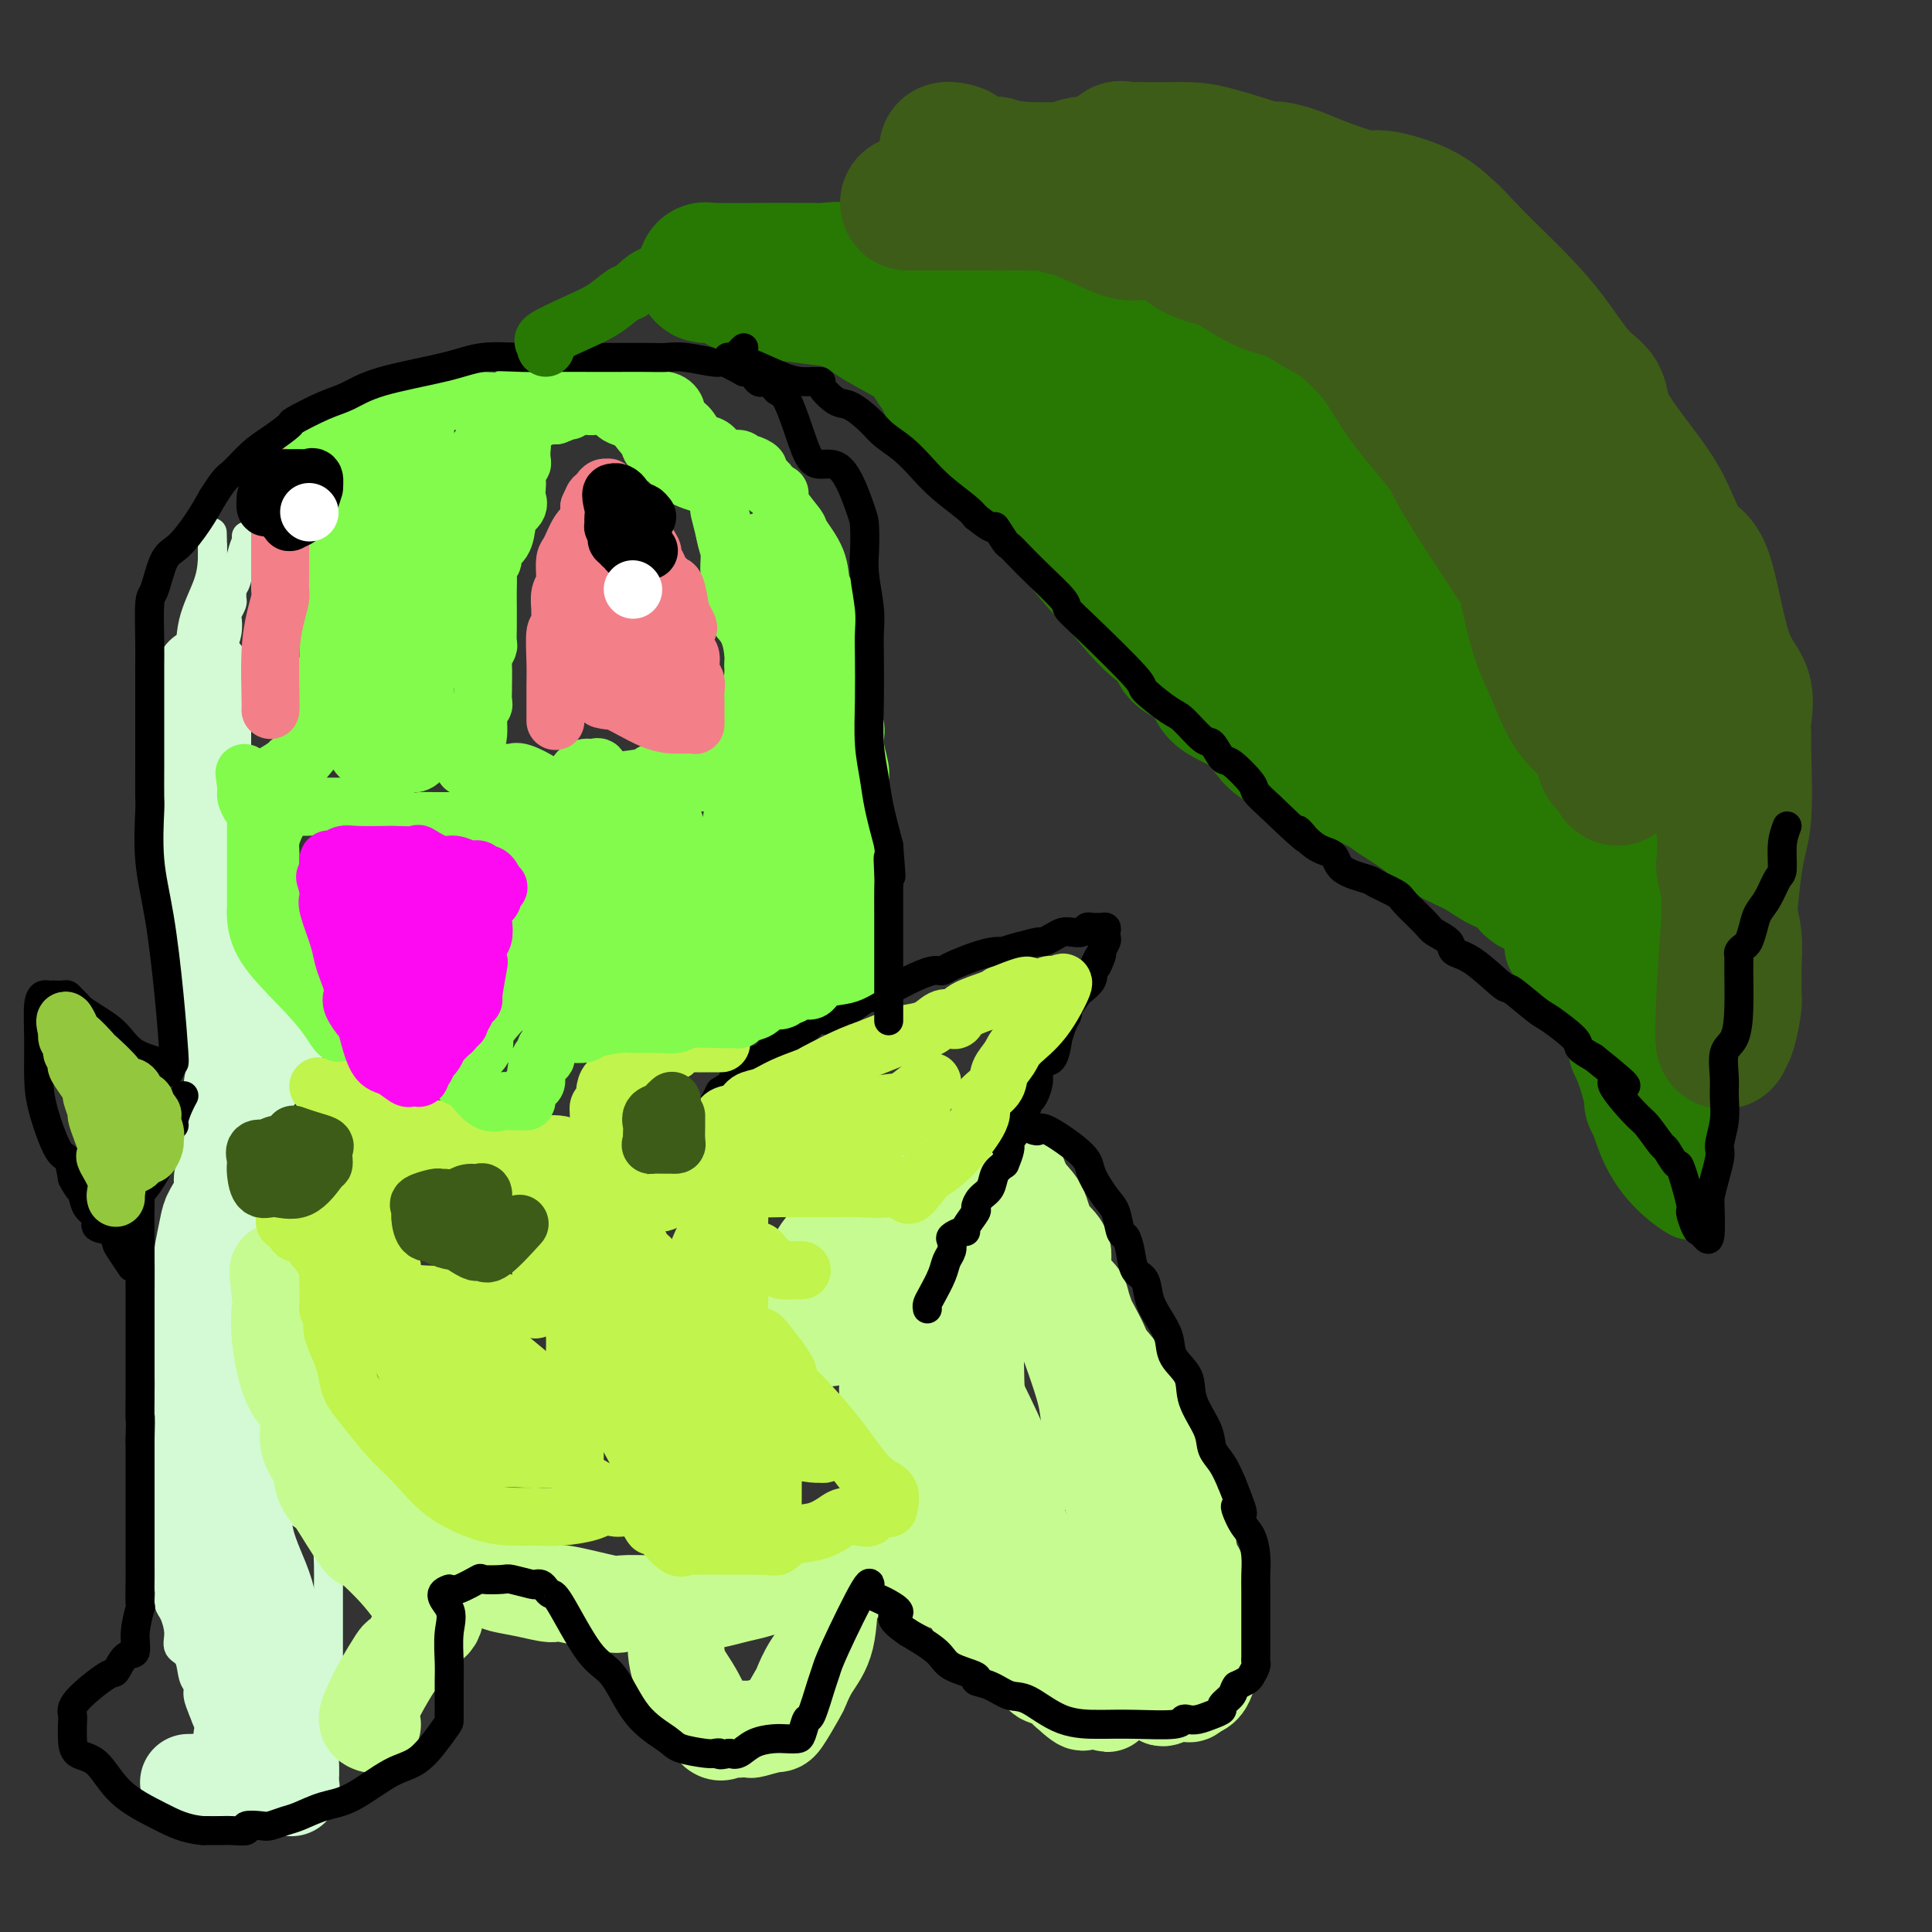 <svg viewBox='0 0 400 400' version='1.1' xmlns='http://www.w3.org/2000/svg' xmlns:xlink='http://www.w3.org/1999/xlink'><rect x="0" y="0" width="400" height="400" fill="#333333" stroke="none"/><g fill='none' stroke='#D3FAD4' stroke-width='6' stroke-linecap='round' stroke-linejoin='round'><path d='M51,111c0.091,0.220 0.182,0.440 0,1c-0.182,0.560 -0.638,1.460 -1,3c-0.362,1.540 -0.632,3.721 -1,5c-0.368,1.279 -0.834,1.656 -1,2c-0.166,0.344 -0.031,0.654 0,1c0.031,0.346 -0.043,0.728 0,1c0.043,0.272 0.204,0.434 0,1c-0.204,0.566 -0.773,1.536 -1,2c-0.227,0.464 -0.113,0.422 0,1c0.113,0.578 0.226,1.775 0,3c-0.226,1.225 -0.792,2.476 -1,3c-0.208,0.524 -0.060,0.319 0,1c0.060,0.681 0.030,2.248 0,3c-0.030,0.752 -0.061,0.691 0,1c0.061,0.309 0.212,0.990 0,2c-0.212,1.010 -0.788,2.349 -1,3c-0.212,0.651 -0.061,0.615 0,1c0.061,0.385 0.030,1.193 0,2'/><path d='M45,147c-0.928,5.992 -0.249,2.973 0,2c0.249,-0.973 0.068,0.099 0,0c-0.068,-0.099 -0.022,-1.371 0,-3c0.022,-1.629 0.020,-3.616 0,-5c-0.020,-1.384 -0.058,-2.166 0,-3c0.058,-0.834 0.212,-1.721 0,-3c-0.212,-1.279 -0.789,-2.951 -1,-4c-0.211,-1.049 -0.057,-1.477 0,-2c0.057,-0.523 0.015,-1.142 0,-2c-0.015,-0.858 -0.004,-1.956 0,-3c0.004,-1.044 0.001,-2.034 0,-3c-0.001,-0.966 -0.000,-1.908 0,-3c0.000,-1.092 0.000,-2.332 0,-3c-0.000,-0.668 -0.000,-0.762 0,-1c0.000,-0.238 0.000,-0.619 0,-1'/><path d='M44,113c-0.141,-5.360 0.008,-1.759 0,1c-0.008,2.759 -0.173,4.675 -1,7c-0.827,2.325 -2.316,5.059 -3,8c-0.684,2.941 -0.564,6.089 -1,8c-0.436,1.911 -1.427,2.583 -2,4c-0.573,1.417 -0.728,3.577 -1,5c-0.272,1.423 -0.661,2.110 -1,3c-0.339,0.890 -0.627,1.984 -1,3c-0.373,1.016 -0.832,1.955 -1,3c-0.168,1.045 -0.045,2.196 0,3c0.045,0.804 0.012,1.260 0,2c-0.012,0.740 -0.003,1.765 0,3c0.003,1.235 0.001,2.679 0,4c-0.001,1.321 -0.000,2.519 0,4c0.000,1.481 0.000,3.245 0,4c-0.000,0.755 -0.000,0.501 0,1c0.000,0.499 0.000,1.749 0,3'/><path d='M33,179c0.017,4.005 0.060,2.018 0,2c-0.060,-0.018 -0.222,1.933 0,3c0.222,1.067 0.829,1.251 1,2c0.171,0.749 -0.094,2.064 0,3c0.094,0.936 0.548,1.495 1,2c0.452,0.505 0.904,0.957 1,2c0.096,1.043 -0.164,2.677 0,4c0.164,1.323 0.751,2.335 1,3c0.249,0.665 0.161,0.981 0,2c-0.161,1.019 -0.393,2.739 0,4c0.393,1.261 1.412,2.063 2,3c0.588,0.937 0.746,2.009 1,3c0.254,0.991 0.604,1.903 1,3c0.396,1.097 0.838,2.381 1,3c0.162,0.619 0.043,0.573 0,1c-0.043,0.427 -0.012,1.325 0,2c0.012,0.675 0.003,1.126 0,2c-0.003,0.874 -0.001,2.173 0,3c0.001,0.827 0.000,1.184 0,2c-0.000,0.816 -0.000,2.090 0,3c0.000,0.910 0.000,1.455 0,2'/><path d='M42,233c1.392,9.172 0.373,5.101 0,4c-0.373,-1.101 -0.099,0.768 0,2c0.099,1.232 0.024,1.827 0,3c-0.024,1.173 0.005,2.925 0,4c-0.005,1.075 -0.043,1.473 0,2c0.043,0.527 0.169,1.184 0,2c-0.169,0.816 -0.632,1.792 -1,3c-0.368,1.208 -0.642,2.648 -1,4c-0.358,1.352 -0.800,2.616 -1,4c-0.200,1.384 -0.159,2.888 0,4c0.159,1.112 0.436,1.833 0,3c-0.436,1.167 -1.585,2.781 -2,4c-0.415,1.219 -0.096,2.045 0,3c0.096,0.955 -0.030,2.041 0,3c0.030,0.959 0.214,1.792 0,3c-0.214,1.208 -0.828,2.790 -1,4c-0.172,1.210 0.098,2.046 0,3c-0.098,0.954 -0.565,2.026 -1,3c-0.435,0.974 -0.839,1.850 -1,3c-0.161,1.150 -0.081,2.575 0,4'/><path d='M34,298c-1.238,10.683 -0.332,4.892 0,3c0.332,-1.892 0.089,0.116 0,1c-0.089,0.884 -0.024,0.643 0,1c0.024,0.357 0.006,1.311 0,2c-0.006,0.689 -0.002,1.115 0,2c0.002,0.885 0.001,2.231 0,3c-0.001,0.769 -0.001,0.960 0,2c0.001,1.040 0.004,2.928 0,4c-0.004,1.072 -0.016,1.327 0,2c0.016,0.673 0.059,1.764 0,3c-0.059,1.236 -0.222,2.617 0,4c0.222,1.383 0.828,2.769 1,4c0.172,1.231 -0.091,2.305 0,3c0.091,0.695 0.535,1.009 1,2c0.465,0.991 0.952,2.660 1,4c0.048,1.340 -0.342,2.350 0,3c0.342,0.650 1.415,0.939 2,2c0.585,1.061 0.683,2.893 1,4c0.317,1.107 0.855,1.490 1,2c0.145,0.510 -0.101,1.146 0,2c0.101,0.854 0.551,1.927 1,3'/><path d='M42,354c1.723,5.008 2.029,3.026 2,3c-0.029,-0.026 -0.394,1.902 0,3c0.394,1.098 1.548,1.365 2,2c0.452,0.635 0.203,1.636 0,2c-0.203,0.364 -0.358,0.090 0,1c0.358,0.910 1.231,3.003 2,4c0.769,0.997 1.436,0.898 2,1c0.564,0.102 1.026,0.406 1,1c-0.026,0.594 -0.540,1.480 0,2c0.540,0.520 2.134,0.675 3,1c0.866,0.325 1.006,0.819 1,1c-0.006,0.181 -0.156,0.049 0,0c0.156,-0.049 0.620,-0.016 1,0c0.380,0.016 0.677,0.015 1,0c0.323,-0.015 0.671,-0.042 1,0c0.329,0.042 0.638,0.155 1,0c0.362,-0.155 0.777,-0.578 1,-1c0.223,-0.422 0.252,-0.844 1,-1c0.748,-0.156 2.214,-0.044 3,0c0.786,0.044 0.893,0.022 1,0'/><path d='M65,373c1.946,-0.299 1.310,-0.547 1,-1c-0.310,-0.453 -0.293,-1.113 0,-2c0.293,-0.887 0.863,-2.002 1,-3c0.137,-0.998 -0.159,-1.880 0,-3c0.159,-1.120 0.775,-2.480 1,-4c0.225,-1.520 0.060,-3.202 0,-4c-0.060,-0.798 -0.016,-0.713 0,-2c0.016,-1.287 0.004,-3.947 0,-6c-0.004,-2.053 -0.001,-3.500 0,-5c0.001,-1.500 -0.001,-3.053 0,-5c0.001,-1.947 0.003,-4.288 0,-6c-0.003,-1.712 -0.012,-2.795 0,-4c0.012,-1.205 0.043,-2.533 0,-4c-0.043,-1.467 -0.161,-3.072 0,-4c0.161,-0.928 0.601,-1.178 0,-2c-0.601,-0.822 -2.244,-2.215 -3,-3c-0.756,-0.785 -0.625,-0.962 -1,-1c-0.375,-0.038 -1.255,0.062 -2,-1c-0.745,-1.062 -1.354,-3.286 -2,-5c-0.646,-1.714 -1.327,-2.918 -2,-4c-0.673,-1.082 -1.336,-2.041 -2,-3'/><path d='M56,301c-2.322,-4.035 -2.129,-4.623 -2,-5c0.129,-0.377 0.192,-0.544 0,-1c-0.192,-0.456 -0.640,-1.202 -1,-2c-0.360,-0.798 -0.632,-1.648 -1,-3c-0.368,-1.352 -0.831,-3.204 -1,-4c-0.169,-0.796 -0.045,-0.534 0,-1c0.045,-0.466 0.012,-1.659 0,-3c-0.012,-1.341 -0.003,-2.831 0,-4c0.003,-1.169 0.001,-2.017 0,-3c-0.001,-0.983 -0.000,-2.102 0,-3c0.000,-0.898 0.000,-1.575 0,-2c-0.000,-0.425 0.000,-0.598 0,-1c-0.000,-0.402 -0.001,-1.033 0,-2c0.001,-0.967 0.003,-2.272 0,-3c-0.003,-0.728 -0.011,-0.881 0,-1c0.011,-0.119 0.041,-0.204 0,-1c-0.041,-0.796 -0.155,-2.305 0,-3c0.155,-0.695 0.578,-0.578 1,-1c0.422,-0.422 0.845,-1.383 1,-2c0.155,-0.617 0.044,-0.891 0,-1c-0.044,-0.109 -0.022,-0.055 0,0'/><path d='M64,224c0.009,-0.369 0.019,-0.738 0,-1c-0.019,-0.262 -0.065,-0.416 0,-1c0.065,-0.584 0.241,-1.598 0,-2c-0.241,-0.402 -0.900,-0.193 -1,-1c-0.100,-0.807 0.357,-2.630 0,-4c-0.357,-1.370 -1.529,-2.288 -2,-3c-0.471,-0.712 -0.242,-1.219 0,-2c0.242,-0.781 0.495,-1.838 0,-3c-0.495,-1.162 -1.739,-2.431 -2,-3c-0.261,-0.569 0.461,-0.437 0,-1c-0.461,-0.563 -2.104,-1.819 -3,-3c-0.896,-1.181 -1.046,-2.285 -1,-3c0.046,-0.715 0.286,-1.041 0,-2c-0.286,-0.959 -1.099,-2.551 -2,-4c-0.901,-1.449 -1.891,-2.755 -3,-4c-1.109,-1.245 -2.336,-2.430 -3,-4c-0.664,-1.570 -0.766,-3.524 -1,-5c-0.234,-1.476 -0.602,-2.474 -1,-4c-0.398,-1.526 -0.828,-3.579 -1,-5c-0.172,-1.421 -0.086,-2.211 0,-3'/><path d='M44,166c-0.464,-3.352 -0.124,-3.234 0,-4c0.124,-0.766 0.033,-2.418 0,-4c-0.033,-1.582 -0.009,-3.095 0,-5c0.009,-1.905 0.002,-4.203 0,-6c-0.002,-1.797 -0.001,-3.095 0,-4c0.001,-0.905 0.000,-1.418 0,-2c-0.000,-0.582 -0.000,-1.234 0,-2c0.000,-0.766 0.000,-1.648 0,-2c-0.000,-0.352 -0.000,-0.176 0,0'/></g>
<g fill='none' stroke='#D3FAD4' stroke-width='20' stroke-linecap='round' stroke-linejoin='round'><path d='M47,216c-0.093,-0.709 -0.187,-1.419 0,-3c0.187,-1.581 0.654,-4.035 0,-7c-0.654,-2.965 -2.428,-6.441 -3,-9c-0.572,-2.559 0.057,-4.200 0,-6c-0.057,-1.800 -0.800,-3.760 -1,-5c-0.200,-1.240 0.144,-1.762 0,-2c-0.144,-0.238 -0.774,-0.193 -1,-1c-0.226,-0.807 -0.046,-2.466 0,-3c0.046,-0.534 -0.040,0.057 0,0c0.040,-0.057 0.207,-0.761 0,-2c-0.207,-1.239 -0.788,-3.015 -1,-4c-0.212,-0.985 -0.057,-1.181 0,-2c0.057,-0.819 0.014,-2.260 0,-4c-0.014,-1.740 -0.000,-3.779 0,-5c0.000,-1.221 -0.014,-1.626 0,-3c0.014,-1.374 0.055,-3.719 0,-6c-0.055,-2.281 -0.207,-4.499 0,-6c0.207,-1.501 0.773,-2.286 1,-3c0.227,-0.714 0.113,-1.357 0,-2'/><path d='M42,143c0.155,-5.272 0.042,-2.951 0,-2c-0.042,0.951 -0.014,0.533 0,2c0.014,1.467 0.013,4.821 0,10c-0.013,5.179 -0.037,12.185 0,16c0.037,3.815 0.137,4.439 1,8c0.863,3.561 2.491,10.059 3,14c0.509,3.941 -0.099,5.326 0,7c0.099,1.674 0.906,3.639 2,7c1.094,3.361 2.475,8.119 3,10c0.525,1.881 0.192,0.886 0,1c-0.192,0.114 -0.244,1.338 0,2c0.244,0.662 0.784,0.760 1,1c0.216,0.240 0.108,0.620 0,1'/><path d='M52,220c1.215,6.775 -0.248,2.212 -1,1c-0.752,-1.212 -0.794,0.926 -1,2c-0.206,1.074 -0.576,1.085 -1,1c-0.424,-0.085 -0.903,-0.266 -1,1c-0.097,1.266 0.186,3.979 0,6c-0.186,2.021 -0.841,3.350 -1,5c-0.159,1.650 0.179,3.622 0,5c-0.179,1.378 -0.875,2.163 -1,3c-0.125,0.837 0.320,1.725 0,3c-0.320,1.275 -1.406,2.937 -2,4c-0.594,1.063 -0.695,1.527 -1,3c-0.305,1.473 -0.814,3.954 -1,5c-0.186,1.046 -0.050,0.656 0,2c0.050,1.344 0.013,4.422 0,7c-0.013,2.578 -0.003,4.655 0,6c0.003,1.345 0.000,1.959 0,3c-0.000,1.041 0.003,2.508 0,4c-0.003,1.492 -0.011,3.008 0,4c0.011,0.992 0.041,1.459 0,3c-0.041,1.541 -0.155,4.154 0,6c0.155,1.846 0.577,2.923 1,4'/><path d='M43,298c0.158,7.048 0.053,5.168 0,6c-0.053,0.832 -0.055,4.376 0,7c0.055,2.624 0.165,4.329 0,6c-0.165,1.671 -0.606,3.308 0,6c0.606,2.692 2.257,6.440 3,9c0.743,2.560 0.576,3.930 1,6c0.424,2.070 1.437,4.838 2,6c0.563,1.162 0.674,0.719 1,2c0.326,1.281 0.866,4.287 1,6c0.134,1.713 -0.136,2.134 0,3c0.136,0.866 0.680,2.176 1,3c0.320,0.824 0.416,1.163 1,2c0.584,0.837 1.656,2.171 2,3c0.344,0.829 -0.040,1.154 0,2c0.040,0.846 0.504,2.213 1,3c0.496,0.787 1.022,0.993 1,1c-0.022,0.007 -0.594,-0.184 0,0c0.594,0.184 2.352,0.742 3,1c0.648,0.258 0.185,0.217 0,0c-0.185,-0.217 -0.093,-0.608 0,-1'/><path d='M60,369c0.554,-1.612 -0.062,-6.142 0,-9c0.062,-2.858 0.801,-4.044 0,-7c-0.801,-2.956 -3.142,-7.684 -4,-10c-0.858,-2.316 -0.233,-2.221 0,-4c0.233,-1.779 0.073,-5.431 -1,-9c-1.073,-3.569 -3.059,-7.054 -4,-11c-0.941,-3.946 -0.837,-8.352 -1,-11c-0.163,-2.648 -0.592,-3.538 -1,-5c-0.408,-1.462 -0.796,-3.497 -1,-4c-0.204,-0.503 -0.224,0.527 0,3c0.224,2.473 0.694,6.388 1,9c0.306,2.612 0.450,3.921 1,8c0.550,4.079 1.506,10.927 2,15c0.494,4.073 0.524,5.370 1,8c0.476,2.630 1.397,6.593 2,9c0.603,2.407 0.886,3.259 1,5c0.114,1.741 0.057,4.370 0,7'/><path d='M56,363c1.406,10.685 0.922,5.399 1,4c0.078,-1.399 0.720,1.089 1,2c0.280,0.911 0.200,0.244 0,0c-0.200,-0.244 -0.518,-0.065 -1,0c-0.482,0.065 -1.126,0.018 -2,0c-0.874,-0.018 -1.977,-0.005 -3,0c-1.023,0.005 -1.965,0.001 -3,0c-1.035,-0.001 -2.163,-0.000 -3,0c-0.837,0.000 -1.382,0.000 -2,0c-0.618,-0.000 -1.310,-0.000 -2,0c-0.690,0.000 -1.378,0.000 -2,0c-0.622,-0.000 -1.178,-0.000 -1,0c0.178,0.000 1.089,0.000 2,0'/><path d='M41,369c-1.620,-0.019 1.331,-0.065 3,0c1.669,0.065 2.055,0.241 3,-1c0.945,-1.241 2.449,-3.900 3,-5c0.551,-1.100 0.148,-0.642 0,-1c-0.148,-0.358 -0.042,-1.531 0,-2c0.042,-0.469 0.021,-0.235 0,0'/></g>
<g fill='none' stroke='#C6FB91' stroke-width='20' stroke-linecap='round' stroke-linejoin='round'><path d='M77,357c0.134,0.044 0.267,0.088 0,0c-0.267,-0.088 -0.935,-0.309 -1,-1c-0.065,-0.691 0.473,-1.851 1,-3c0.527,-1.149 1.044,-2.287 2,-4c0.956,-1.713 2.350,-4.002 3,-5c0.650,-0.998 0.555,-0.706 1,-1c0.445,-0.294 1.428,-1.174 2,-2c0.572,-0.826 0.731,-1.597 1,-2c0.269,-0.403 0.647,-0.438 1,-1c0.353,-0.562 0.682,-1.650 1,-2c0.318,-0.350 0.627,0.039 1,0c0.373,-0.039 0.811,-0.505 1,-1c0.189,-0.495 0.131,-1.019 0,-1c-0.131,0.019 -0.334,0.583 -1,0c-0.666,-0.583 -1.795,-2.311 -3,-4c-1.205,-1.689 -2.487,-3.340 -4,-5c-1.513,-1.660 -3.256,-3.330 -5,-5'/><path d='M77,320c-2.091,-2.377 -1.318,-0.320 -2,-1c-0.682,-0.680 -2.817,-4.099 -4,-6c-1.183,-1.901 -1.413,-2.285 -2,-3c-0.587,-0.715 -1.530,-1.762 -2,-3c-0.470,-1.238 -0.467,-2.667 -1,-4c-0.533,-1.333 -1.601,-2.570 -2,-4c-0.399,-1.430 -0.130,-3.052 0,-4c0.130,-0.948 0.122,-1.220 0,-2c-0.122,-0.780 -0.358,-2.066 -1,-3c-0.642,-0.934 -1.689,-1.516 -2,-2c-0.311,-0.484 0.114,-0.872 0,-2c-0.114,-1.128 -0.767,-2.998 -1,-4c-0.233,-1.002 -0.047,-1.137 0,-2c0.047,-0.863 -0.044,-2.454 0,-3c0.044,-0.546 0.222,-0.047 0,-1c-0.222,-0.953 -0.843,-3.359 -1,-5c-0.157,-1.641 0.150,-2.519 0,-3c-0.150,-0.481 -0.757,-0.566 -1,-1c-0.243,-0.434 -0.121,-1.217 0,-2'/><path d='M58,265c-0.934,-4.701 -0.270,0.548 0,3c0.270,2.452 0.144,2.109 0,3c-0.144,0.891 -0.307,3.018 0,6c0.307,2.982 1.086,6.821 2,9c0.914,2.179 1.965,2.700 3,4c1.035,1.300 2.054,3.380 3,5c0.946,1.620 1.819,2.780 3,4c1.181,1.220 2.672,2.501 4,4c1.328,1.499 2.494,3.216 3,4c0.506,0.784 0.351,0.635 1,1c0.649,0.365 2.100,1.245 3,2c0.900,0.755 1.248,1.385 2,2c0.752,0.615 1.909,1.214 3,2c1.091,0.786 2.117,1.757 3,2c0.883,0.243 1.622,-0.242 2,0c0.378,0.242 0.394,1.212 1,2c0.606,0.788 1.803,1.394 3,2'/><path d='M94,320c2.890,2.598 1.114,2.594 1,3c-0.114,0.406 1.434,1.223 3,2c1.566,0.777 3.151,1.512 4,2c0.849,0.488 0.964,0.727 2,1c1.036,0.273 2.995,0.581 5,1c2.005,0.419 4.057,0.950 5,1c0.943,0.050 0.777,-0.379 3,0c2.223,0.379 6.834,1.566 9,2c2.166,0.434 1.889,0.113 3,0c1.111,-0.113 3.612,-0.019 6,0c2.388,0.019 4.662,-0.036 6,0c1.338,0.036 1.741,0.163 3,0c1.259,-0.163 3.375,-0.615 5,-1c1.625,-0.385 2.760,-0.703 4,-1c1.240,-0.297 2.586,-0.572 4,-1c1.414,-0.428 2.896,-1.007 4,-1c1.104,0.007 1.829,0.601 3,0c1.171,-0.601 2.788,-2.398 4,-3c1.212,-0.602 2.019,-0.008 3,0c0.981,0.008 2.138,-0.569 3,-1c0.862,-0.431 1.431,-0.715 2,-1'/><path d='M176,323c6.045,-1.619 5.158,-1.166 5,-1c-0.158,0.166 0.415,0.045 2,0c1.585,-0.045 4.184,-0.013 5,0c0.816,0.013 -0.151,0.006 0,0c0.151,-0.006 1.420,-0.013 2,0c0.580,0.013 0.471,0.045 1,0c0.529,-0.045 1.697,-0.168 2,0c0.303,0.168 -0.258,0.628 0,1c0.258,0.372 1.334,0.658 2,1c0.666,0.342 0.922,0.741 1,1c0.078,0.259 -0.022,0.377 1,1c1.022,0.623 3.164,1.752 4,3c0.836,1.248 0.364,2.617 1,4c0.636,1.383 2.378,2.780 4,4c1.622,1.220 3.124,2.262 4,3c0.876,0.738 1.127,1.170 2,2c0.873,0.830 2.368,2.058 3,3c0.632,0.942 0.401,1.600 1,2c0.599,0.400 2.028,0.543 3,1c0.972,0.457 1.486,1.229 2,2'/><path d='M221,350c4.599,4.256 3.098,1.896 3,1c-0.098,-0.896 1.207,-0.327 2,0c0.793,0.327 1.075,0.411 2,1c0.925,0.589 2.494,1.683 0,-1c-2.494,-2.683 -9.049,-9.143 -13,-13c-3.951,-3.857 -5.296,-5.109 -6,-6c-0.704,-0.891 -0.767,-1.419 -3,-2c-2.233,-0.581 -6.638,-1.213 -9,-2c-2.362,-0.787 -2.683,-1.727 -4,-2c-1.317,-0.273 -3.630,0.123 -5,0c-1.370,-0.123 -1.797,-0.765 -3,-1c-1.203,-0.235 -3.183,-0.064 -4,0c-0.817,0.064 -0.470,0.020 -1,0c-0.530,-0.020 -1.936,-0.016 -3,0c-1.064,0.016 -1.787,0.043 -2,0c-0.213,-0.043 0.082,-0.155 0,0c-0.082,0.155 -0.541,0.578 -1,1'/><path d='M174,326c-5.409,-0.450 -2.931,0.426 -2,1c0.931,0.574 0.315,0.846 0,3c-0.315,2.154 -0.329,6.189 -1,9c-0.671,2.811 -1.997,4.398 -3,6c-1.003,1.602 -1.681,3.218 -2,4c-0.319,0.782 -0.280,0.732 -1,2c-0.720,1.268 -2.201,3.856 -3,5c-0.799,1.144 -0.917,0.843 -2,1c-1.083,0.157 -3.133,0.773 -4,1c-0.867,0.227 -0.552,0.067 -1,0c-0.448,-0.067 -1.659,-0.040 -2,0c-0.341,0.040 0.189,0.094 0,0c-0.189,-0.094 -1.098,-0.336 -2,0c-0.902,0.336 -1.797,1.249 -3,0c-1.203,-1.249 -2.715,-4.661 -4,-7c-1.285,-2.339 -2.345,-3.606 -3,-5c-0.655,-1.394 -0.907,-2.914 -1,-4c-0.093,-1.086 -0.027,-1.739 0,-2c0.027,-0.261 0.013,-0.131 0,0'/><path d='M166,275c0.004,-0.229 0.008,-0.458 0,-1c-0.008,-0.542 -0.027,-1.396 0,-2c0.027,-0.604 0.099,-0.959 0,-2c-0.099,-1.041 -0.369,-2.770 0,-4c0.369,-1.230 1.376,-1.961 2,-3c0.624,-1.039 0.866,-2.387 2,-4c1.134,-1.613 3.161,-3.491 4,-4c0.839,-0.509 0.489,0.351 1,0c0.511,-0.351 1.883,-1.914 3,-3c1.117,-1.086 1.980,-1.695 3,-2c1.020,-0.305 2.195,-0.306 3,-1c0.805,-0.694 1.238,-2.080 2,-3c0.762,-0.920 1.854,-1.375 3,-2c1.146,-0.625 2.346,-1.419 3,-2c0.654,-0.581 0.763,-0.950 1,-1c0.237,-0.050 0.602,0.217 1,0c0.398,-0.217 0.828,-0.919 1,-1c0.172,-0.081 0.086,0.460 0,1'/><path d='M195,241c3.422,-1.979 -0.523,2.074 -3,5c-2.477,2.926 -3.485,4.726 -4,6c-0.515,1.274 -0.538,2.022 -1,3c-0.462,0.978 -1.365,2.185 -2,3c-0.635,0.815 -1.003,1.238 -1,2c0.003,0.762 0.377,1.863 0,3c-0.377,1.137 -1.504,2.311 -2,3c-0.496,0.689 -0.360,0.892 -1,2c-0.640,1.108 -2.056,3.119 -3,4c-0.944,0.881 -1.416,0.632 -2,1c-0.584,0.368 -1.281,1.352 -2,2c-0.719,0.648 -1.460,0.959 -2,1c-0.540,0.041 -0.880,-0.188 -1,0c-0.120,0.188 -0.021,0.794 0,1c0.021,0.206 -0.036,0.014 0,0c0.036,-0.014 0.163,0.150 1,0c0.837,-0.150 2.382,-0.614 3,-1c0.618,-0.386 0.309,-0.693 0,-1'/><path d='M175,275c0.842,-0.596 0.948,-1.587 1,-2c0.052,-0.413 0.052,-0.247 0,-1c-0.052,-0.753 -0.154,-2.426 0,-3c0.154,-0.574 0.563,-0.049 1,-1c0.437,-0.951 0.901,-3.379 1,-5c0.099,-1.621 -0.166,-2.437 0,-3c0.166,-0.563 0.762,-0.875 1,-1c0.238,-0.125 0.119,-0.062 0,0'/><path d='M206,240c0.216,-0.148 0.432,-0.295 1,0c0.568,0.295 1.487,1.034 2,1c0.513,-0.034 0.619,-0.839 1,0c0.381,0.839 1.038,3.322 2,5c0.962,1.678 2.230,2.551 3,4c0.770,1.449 1.043,3.475 2,5c0.957,1.525 2.600,2.548 3,4c0.400,1.452 -0.441,3.331 0,5c0.441,1.669 2.164,3.127 3,4c0.836,0.873 0.784,1.162 1,2c0.216,0.838 0.698,2.226 1,3c0.302,0.774 0.423,0.934 1,2c0.577,1.066 1.612,3.039 2,4c0.388,0.961 0.131,0.910 1,2c0.869,1.090 2.865,3.320 4,5c1.135,1.680 1.408,2.810 2,4c0.592,1.190 1.502,2.439 2,3c0.498,0.561 0.584,0.435 1,1c0.416,0.565 1.163,1.822 2,3c0.837,1.178 1.764,2.279 2,3c0.236,0.721 -0.218,1.063 0,2c0.218,0.937 1.109,2.468 2,4'/><path d='M244,306c4.729,8.723 2.052,2.531 1,1c-1.052,-1.531 -0.478,1.601 0,3c0.478,1.399 0.859,1.066 1,1c0.141,-0.066 0.040,0.136 0,1c-0.040,0.864 -0.021,2.391 0,3c0.021,0.609 0.044,0.301 0,1c-0.044,0.699 -0.155,2.404 0,4c0.155,1.596 0.576,3.081 1,4c0.424,0.919 0.850,1.272 1,2c0.150,0.728 0.025,1.832 0,3c-0.025,1.168 0.050,2.401 0,3c-0.050,0.599 -0.224,0.564 0,1c0.224,0.436 0.845,1.342 1,2c0.155,0.658 -0.155,1.069 0,2c0.155,0.931 0.774,2.381 1,3c0.226,0.619 0.058,0.407 0,1c-0.058,0.593 -0.007,1.990 0,3c0.007,1.010 -0.029,1.631 0,2c0.029,0.369 0.123,0.484 0,1c-0.123,0.516 -0.464,1.433 -1,2c-0.536,0.567 -1.268,0.783 -2,1'/><path d='M247,350c-0.762,1.503 -1.166,0.261 -2,0c-0.834,-0.261 -2.097,0.460 -3,1c-0.903,0.540 -1.447,0.901 -2,0c-0.553,-0.901 -1.117,-3.063 -2,-6c-0.883,-2.937 -2.086,-6.648 -3,-10c-0.914,-3.352 -1.539,-6.345 -2,-10c-0.461,-3.655 -0.757,-7.970 -1,-10c-0.243,-2.030 -0.432,-1.773 -1,-3c-0.568,-1.227 -1.517,-3.938 -2,-6c-0.483,-2.062 -0.502,-3.473 -1,-5c-0.498,-1.527 -1.475,-3.169 -2,-5c-0.525,-1.831 -0.599,-3.853 -1,-6c-0.401,-2.147 -1.128,-4.421 -2,-7c-0.872,-2.579 -1.889,-5.464 -3,-8c-1.111,-2.536 -2.318,-4.725 -3,-6c-0.682,-1.275 -0.841,-1.638 -1,-2'/><path d='M216,267c-3.741,-13.059 -2.092,-6.707 -2,-5c0.092,1.707 -1.371,-1.231 -2,-3c-0.629,-1.769 -0.423,-2.370 -1,-3c-0.577,-0.630 -1.938,-1.289 -3,-2c-1.062,-0.711 -1.826,-1.473 -2,-2c-0.174,-0.527 0.240,-0.818 0,-1c-0.240,-0.182 -1.135,-0.254 -2,0c-0.865,0.254 -1.701,0.834 -2,3c-0.299,2.166 -0.061,5.916 0,11c0.061,5.084 -0.056,11.500 0,17c0.056,5.500 0.286,10.082 1,14c0.714,3.918 1.914,7.171 3,10c1.086,2.829 2.060,5.234 3,7c0.940,1.766 1.848,2.892 3,5c1.152,2.108 2.548,5.199 3,7c0.452,1.801 -0.039,2.311 0,3c0.039,0.689 0.608,1.556 1,2c0.392,0.444 0.605,0.466 1,1c0.395,0.534 0.970,1.581 1,2c0.030,0.419 -0.485,0.209 -1,0'/><path d='M217,333c2.260,6.152 0.910,3.032 -3,-3c-3.910,-6.032 -10.379,-14.977 -15,-21c-4.621,-6.023 -7.395,-9.124 -9,-12c-1.605,-2.876 -2.040,-5.526 -3,-7c-0.960,-1.474 -2.444,-1.771 -3,-2c-0.556,-0.229 -0.184,-0.391 0,-1c0.184,-0.609 0.180,-1.666 0,-2c-0.180,-0.334 -0.537,0.053 0,0c0.537,-0.053 1.969,-0.547 3,-1c1.031,-0.453 1.663,-0.864 3,-1c1.337,-0.136 3.380,0.004 5,0c1.620,-0.004 2.816,-0.153 4,1c1.184,1.153 2.356,3.609 4,7c1.644,3.391 3.761,7.718 5,11c1.239,3.282 1.600,5.520 2,8c0.400,2.480 0.839,5.201 1,7c0.161,1.799 0.043,2.677 0,3c-0.043,0.323 -0.012,0.092 0,0c0.012,-0.092 0.006,-0.046 0,0'/></g>
<g fill='none' stroke='#000000' stroke-width='6' stroke-linecap='round' stroke-linejoin='round'><path d='M192,271c-0.059,-0.296 -0.117,-0.593 0,-1c0.117,-0.407 0.410,-0.925 1,-2c0.590,-1.075 1.477,-2.708 2,-4c0.523,-1.292 0.682,-2.245 1,-3c0.318,-0.755 0.793,-1.312 1,-2c0.207,-0.688 0.144,-1.506 0,-2c-0.144,-0.494 -0.371,-0.665 0,-1c0.371,-0.335 1.339,-0.834 2,-1c0.661,-0.166 1.016,0.002 1,0c-0.016,-0.002 -0.404,-0.173 0,-1c0.404,-0.827 1.599,-2.308 2,-3c0.401,-0.692 0.008,-0.594 0,-1c-0.008,-0.406 0.369,-1.315 1,-2c0.631,-0.685 1.516,-1.146 2,-2c0.484,-0.854 0.567,-2.101 1,-3c0.433,-0.899 1.217,-1.449 2,-2'/><path d='M208,241c2.371,-5.460 0.298,-4.108 0,-4c-0.298,0.108 1.178,-1.026 2,-2c0.822,-0.974 0.990,-1.788 1,-2c0.010,-0.212 -0.138,0.177 0,0c0.138,-0.177 0.563,-0.919 1,-2c0.437,-1.081 0.887,-2.502 1,-3c0.113,-0.498 -0.111,-0.075 0,0c0.111,0.075 0.558,-0.200 1,-1c0.442,-0.800 0.879,-2.125 1,-3c0.121,-0.875 -0.073,-1.300 0,-2c0.073,-0.700 0.415,-1.675 1,-2c0.585,-0.325 1.415,0.000 2,-1c0.585,-1.000 0.925,-3.327 1,-4c0.075,-0.673 -0.117,0.306 0,0c0.117,-0.306 0.541,-1.898 1,-3c0.459,-1.102 0.954,-1.713 1,-2c0.046,-0.287 -0.355,-0.251 0,-1c0.355,-0.749 1.466,-2.283 2,-3c0.534,-0.717 0.490,-0.616 1,-1c0.510,-0.384 1.574,-1.253 2,-2c0.426,-0.747 0.213,-1.374 0,-2'/><path d='M226,201c2.946,-6.302 1.311,-2.056 1,-1c-0.311,1.056 0.701,-1.079 1,-2c0.299,-0.921 -0.115,-0.629 0,-1c0.115,-0.371 0.760,-1.406 1,-2c0.240,-0.594 0.075,-0.748 0,-1c-0.075,-0.252 -0.062,-0.603 0,-1c0.062,-0.397 0.171,-0.839 0,-1c-0.171,-0.161 -0.622,-0.039 -1,0c-0.378,0.039 -0.681,-0.003 -1,0c-0.319,0.003 -0.652,0.053 -1,0c-0.348,-0.053 -0.712,-0.208 -1,0c-0.288,0.208 -0.501,0.778 -1,1c-0.499,0.222 -1.283,0.097 -2,0c-0.717,-0.097 -1.366,-0.167 -2,0c-0.634,0.167 -1.252,0.571 -2,1c-0.748,0.429 -1.624,0.885 -2,1c-0.376,0.115 -0.250,-0.110 -1,0c-0.750,0.110 -2.375,0.555 -4,1'/><path d='M211,196c-3.388,0.854 -2.858,0.989 -3,1c-0.142,0.011 -0.956,-0.104 -2,0c-1.044,0.104 -2.317,0.425 -4,1c-1.683,0.575 -3.774,1.405 -5,2c-1.226,0.595 -1.587,0.956 -2,1c-0.413,0.044 -0.878,-0.229 -2,0c-1.122,0.229 -2.901,0.959 -5,2c-2.099,1.041 -4.520,2.392 -6,3c-1.480,0.608 -2.021,0.474 -3,1c-0.979,0.526 -2.397,1.711 -3,2c-0.603,0.289 -0.393,-0.317 -1,0c-0.607,0.317 -2.033,1.556 -3,2c-0.967,0.444 -1.476,0.091 -2,0c-0.524,-0.091 -1.064,0.079 -2,1c-0.936,0.921 -2.269,2.592 -3,3c-0.731,0.408 -0.862,-0.446 -2,0c-1.138,0.446 -3.284,2.192 -4,3c-0.716,0.808 -0.000,0.679 -1,1c-1.000,0.321 -3.714,1.092 -5,2c-1.286,0.908 -1.143,1.954 -1,3'/><path d='M152,224c-3.117,2.226 -2.909,1.790 -3,2c-0.091,0.210 -0.480,1.064 -1,2c-0.520,0.936 -1.169,1.952 -2,3c-0.831,1.048 -1.844,2.126 -2,3c-0.156,0.874 0.544,1.543 0,2c-0.544,0.457 -2.331,0.701 -3,1c-0.669,0.299 -0.221,0.654 0,1c0.221,0.346 0.213,0.685 0,1c-0.213,0.315 -0.632,0.607 -1,1c-0.368,0.393 -0.686,0.889 -1,1c-0.314,0.111 -0.623,-0.162 -1,0c-0.377,0.162 -0.822,0.761 -1,1c-0.178,0.239 -0.089,0.120 0,0'/></g>
<g fill='none' stroke='#C1F44C' stroke-width='12' stroke-linecap='round' stroke-linejoin='round'><path d='M166,263c-0.358,0.004 -0.715,0.009 -1,0c-0.285,-0.009 -0.496,-0.031 -1,0c-0.504,0.031 -1.300,0.115 -2,0c-0.700,-0.115 -1.304,-0.430 -2,-1c-0.696,-0.570 -1.483,-1.395 -2,-2c-0.517,-0.605 -0.765,-0.989 -1,-1c-0.235,-0.011 -0.459,0.351 -1,0c-0.541,-0.351 -1.401,-1.417 -2,-2c-0.599,-0.583 -0.939,-0.685 -1,-1c-0.061,-0.315 0.157,-0.845 0,-1c-0.157,-0.155 -0.687,0.064 -1,0c-0.313,-0.064 -0.408,-0.413 -1,-1c-0.592,-0.587 -1.682,-1.414 -2,-2c-0.318,-0.586 0.136,-0.931 0,-1c-0.136,-0.069 -0.863,0.136 -1,0c-0.137,-0.136 0.317,-0.615 0,-1c-0.317,-0.385 -1.405,-0.678 -2,-1c-0.595,-0.322 -0.695,-0.674 -1,-1c-0.305,-0.326 -0.813,-0.626 -1,-1c-0.187,-0.374 -0.053,-0.821 0,-1c0.053,-0.179 0.027,-0.089 0,0'/><path d='M144,246c-1.488,-2.571 -0.207,-3.500 0,-4c0.207,-0.500 -0.661,-0.572 0,-2c0.661,-1.428 2.851,-4.213 4,-6c1.149,-1.787 1.257,-2.575 2,-3c0.743,-0.425 2.123,-0.485 3,-1c0.877,-0.515 1.253,-1.484 2,-2c0.747,-0.516 1.865,-0.579 3,-1c1.135,-0.421 2.287,-1.201 4,-2c1.713,-0.799 3.989,-1.618 5,-2c1.011,-0.382 0.758,-0.326 2,-1c1.242,-0.674 3.977,-2.077 6,-3c2.023,-0.923 3.332,-1.365 5,-2c1.668,-0.635 3.693,-1.463 5,-2c1.307,-0.537 1.894,-0.783 3,-1c1.106,-0.217 2.730,-0.404 4,-1c1.270,-0.596 2.186,-1.602 3,-2c0.814,-0.398 1.528,-0.187 2,0c0.472,0.187 0.704,0.349 1,0c0.296,-0.349 0.657,-1.209 2,-2c1.343,-0.791 3.670,-1.512 5,-2c1.330,-0.488 1.665,-0.744 2,-1'/><path d='M207,206c9.474,-3.858 4.660,-1.004 3,0c-1.660,1.004 -0.165,0.158 1,0c1.165,-0.158 2.000,0.372 3,0c1.000,-0.372 2.163,-1.646 3,-2c0.837,-0.354 1.347,0.212 2,0c0.653,-0.212 1.450,-1.200 1,0c-0.450,1.200 -2.145,4.589 -4,7c-1.855,2.411 -3.868,3.843 -5,5c-1.132,1.157 -1.382,2.039 -2,3c-0.618,0.961 -1.603,2.000 -2,3c-0.397,1.000 -0.206,1.962 -1,3c-0.794,1.038 -2.572,2.151 -3,3c-0.428,0.849 0.493,1.434 0,3c-0.493,1.566 -2.402,4.114 -4,6c-1.598,1.886 -2.885,3.110 -4,4c-1.115,0.890 -2.057,1.445 -3,2'/><path d='M192,243c-5.077,6.713 -3.769,3.995 -4,3c-0.231,-0.995 -2.001,-0.266 -4,0c-1.999,0.266 -4.226,0.069 -6,0c-1.774,-0.069 -3.096,-0.011 -6,0c-2.904,0.011 -7.392,-0.025 -10,0c-2.608,0.025 -3.337,0.112 -4,0c-0.663,-0.112 -1.261,-0.422 -2,0c-0.739,0.422 -1.619,1.576 1,0c2.619,-1.576 8.739,-5.883 14,-9c5.261,-3.117 9.665,-5.044 13,-7c3.335,-1.956 5.603,-3.942 7,-5c1.397,-1.058 1.924,-1.187 2,-1c0.076,0.187 -0.299,0.689 -1,2c-0.701,1.311 -1.727,3.430 -5,6c-3.273,2.570 -8.792,5.591 -14,8c-5.208,2.409 -10.104,4.204 -15,6'/><path d='M158,246c-6.641,2.390 -8.743,1.366 -11,1c-2.257,-0.366 -4.668,-0.072 -6,0c-1.332,0.072 -1.585,-0.077 -1,0c0.585,0.077 2.006,0.381 4,-1c1.994,-1.381 4.559,-4.445 8,-7c3.441,-2.555 7.759,-4.600 11,-6c3.241,-1.400 5.406,-2.155 10,-3c4.594,-0.845 11.619,-1.780 15,-2c3.381,-0.220 3.120,0.275 3,0c-0.120,-0.275 -0.098,-1.320 -2,0c-1.902,1.320 -5.727,5.004 -9,7c-3.273,1.996 -5.993,2.304 -9,3c-3.007,0.696 -6.301,1.780 -9,3c-2.699,1.220 -4.803,2.575 -6,3c-1.197,0.425 -1.486,-0.082 -2,0c-0.514,0.082 -1.254,0.753 -2,1c-0.746,0.247 -1.499,0.071 -2,0c-0.501,-0.071 -0.751,-0.035 -1,0'/><path d='M149,245c-6.679,2.625 -2.378,0.687 -1,0c1.378,-0.687 -0.167,-0.124 -1,0c-0.833,0.124 -0.955,-0.191 -1,0c-0.045,0.191 -0.014,0.887 0,1c0.014,0.113 0.012,-0.358 0,0c-0.012,0.358 -0.032,1.545 0,2c0.032,0.455 0.117,0.178 -1,0c-1.117,-0.178 -3.438,-0.258 -5,0c-1.562,0.258 -2.367,0.853 -3,1c-0.633,0.147 -1.093,-0.153 -2,0c-0.907,0.153 -2.259,0.758 -3,1c-0.741,0.242 -0.870,0.121 -1,0'/><path d='M131,250c-3.129,0.956 -1.952,0.848 -2,1c-0.048,0.152 -1.322,0.566 -2,1c-0.678,0.434 -0.760,0.889 -1,1c-0.240,0.111 -0.639,-0.120 -1,0c-0.361,0.120 -0.684,0.592 -1,1c-0.316,0.408 -0.624,0.751 -1,1c-0.376,0.249 -0.818,0.403 -1,1c-0.182,0.597 -0.102,1.637 0,3c0.102,1.363 0.225,3.051 0,4c-0.225,0.949 -0.800,1.160 -1,2c-0.200,0.840 -0.025,2.309 0,3c0.025,0.691 -0.098,0.605 0,1c0.098,0.395 0.419,1.271 0,2c-0.419,0.729 -1.576,1.310 -2,2c-0.424,0.690 -0.114,1.489 0,3c0.114,1.511 0.030,3.735 0,5c-0.030,1.265 -0.008,1.571 0,2c0.008,0.429 0.002,0.980 0,2c-0.002,1.020 -0.001,2.510 0,4'/><path d='M119,289c-0.464,6.058 -0.123,4.705 0,5c0.123,0.295 0.030,2.240 0,4c-0.030,1.760 0.004,3.337 0,4c-0.004,0.663 -0.047,0.414 0,1c0.047,0.586 0.182,2.007 1,3c0.818,0.993 2.319,1.558 3,2c0.681,0.442 0.542,0.760 1,1c0.458,0.240 1.514,0.402 2,1c0.486,0.598 0.404,1.630 1,2c0.596,0.370 1.872,0.076 3,0c1.128,-0.076 2.108,0.067 3,1c0.892,0.933 1.695,2.656 2,3c0.305,0.344 0.112,-0.693 1,0c0.888,0.693 2.856,3.114 4,4c1.144,0.886 1.465,0.237 2,0c0.535,-0.237 1.285,-0.064 2,0c0.715,0.064 1.394,0.017 2,0c0.606,-0.017 1.137,-0.005 2,0c0.863,0.005 2.056,0.001 3,0c0.944,-0.001 1.639,-0.000 2,0c0.361,0.000 0.389,0.000 1,0c0.611,-0.000 1.806,-0.000 3,0'/><path d='M157,320c3.419,0.113 3.467,0.394 4,0c0.533,-0.394 1.550,-1.465 3,-2c1.450,-0.535 3.334,-0.534 5,-1c1.666,-0.466 3.114,-1.401 4,-2c0.886,-0.599 1.211,-0.864 2,-1c0.789,-0.136 2.044,-0.142 3,0c0.956,0.142 1.614,0.433 2,0c0.386,-0.433 0.498,-1.590 1,-2c0.502,-0.410 1.392,-0.072 2,0c0.608,0.072 0.932,-0.121 1,0c0.068,0.121 -0.122,0.558 0,0c0.122,-0.558 0.555,-2.110 0,-3c-0.555,-0.890 -2.096,-1.117 -4,-3c-1.904,-1.883 -4.169,-5.420 -7,-9c-2.831,-3.580 -6.228,-7.202 -8,-9c-1.772,-1.798 -1.918,-1.771 -2,-2c-0.082,-0.229 -0.099,-0.716 0,-1c0.099,-0.284 0.314,-0.367 0,-1c-0.314,-0.633 -1.157,-1.817 -2,-3'/><path d='M161,281c-4.260,-5.621 -3.410,-4.173 -4,-4c-0.590,0.173 -2.620,-0.930 -4,-2c-1.380,-1.070 -2.111,-2.107 -3,-3c-0.889,-0.893 -1.937,-1.642 -2,-2c-0.063,-0.358 0.857,-0.324 0,-1c-0.857,-0.676 -3.493,-2.062 -5,-3c-1.507,-0.938 -1.887,-1.429 -3,-2c-1.113,-0.571 -2.960,-1.221 -4,-2c-1.040,-0.779 -1.273,-1.686 -2,-2c-0.727,-0.314 -1.947,-0.034 -3,0c-1.053,0.034 -1.940,-0.178 -3,0c-1.060,0.178 -2.295,0.745 -3,2c-0.705,1.255 -0.880,3.199 -1,5c-0.120,1.801 -0.186,3.458 0,7c0.186,3.542 0.623,8.969 1,12c0.377,3.031 0.694,3.667 2,6c1.306,2.333 3.601,6.363 5,9c1.399,2.637 1.901,3.882 3,5c1.099,1.118 2.796,2.109 4,3c1.204,0.891 1.915,1.683 3,2c1.085,0.317 2.542,0.158 4,0'/><path d='M146,311c2.562,0.422 3.466,-1.024 4,-2c0.534,-0.976 0.696,-1.481 1,-4c0.304,-2.519 0.748,-7.053 0,-10c-0.748,-2.947 -2.688,-4.309 -5,-7c-2.312,-2.691 -4.996,-6.713 -7,-9c-2.004,-2.287 -3.328,-2.841 -4,-4c-0.672,-1.159 -0.691,-2.923 -1,0c-0.309,2.923 -0.909,10.534 0,16c0.909,5.466 3.326,8.789 6,13c2.674,4.211 5.604,9.311 8,12c2.396,2.689 4.257,2.966 5,3c0.743,0.034 0.369,-0.174 1,0c0.631,0.174 2.267,0.729 3,-1c0.733,-1.729 0.565,-5.742 0,-10c-0.565,-4.258 -1.525,-8.760 -4,-15c-2.475,-6.240 -6.464,-14.216 -9,-18c-2.536,-3.784 -3.618,-3.375 -5,-4c-1.382,-0.625 -3.064,-2.284 -4,-3c-0.936,-0.716 -1.124,-0.490 -1,0c0.124,0.490 0.562,1.245 1,2'/><path d='M135,270c-0.758,0.448 1.847,4.067 6,9c4.153,4.933 9.853,11.180 14,15c4.147,3.820 6.740,5.214 9,6c2.260,0.786 4.188,0.966 5,1c0.812,0.034 0.507,-0.076 1,0c0.493,0.076 1.785,0.340 0,-3c-1.785,-3.340 -6.647,-10.283 -10,-15c-3.353,-4.717 -5.196,-7.208 -8,-10c-2.804,-2.792 -6.570,-5.885 -8,-7c-1.430,-1.115 -0.526,-0.250 -1,0c-0.474,0.250 -2.326,-0.113 -3,0c-0.674,0.113 -0.168,0.701 0,2c0.168,1.299 -0.001,3.309 0,8c0.001,4.691 0.172,12.065 2,18c1.828,5.935 5.313,10.433 8,14c2.687,3.567 4.576,6.204 6,8c1.424,1.796 2.382,2.749 3,3c0.618,0.251 0.897,-0.202 1,0c0.103,0.202 0.029,1.058 0,-1c-0.029,-2.058 -0.015,-7.029 0,-12'/><path d='M160,306c0.503,-4.427 1.259,-8.993 0,-14c-1.259,-5.007 -4.534,-10.453 -6,-14c-1.466,-3.547 -1.125,-5.195 -1,-7c0.125,-1.805 0.033,-3.766 0,-5c-0.033,-1.234 -0.009,-1.739 0,-2c0.009,-0.261 0.002,-0.276 0,-1c-0.002,-0.724 -0.001,-2.156 0,-3c0.001,-0.844 0.001,-1.099 0,-2c-0.001,-0.901 -0.003,-2.447 0,-3c0.003,-0.553 0.010,-0.114 0,0c-0.010,0.114 -0.038,-0.098 0,-1c0.038,-0.902 0.141,-2.496 0,-3c-0.141,-0.504 -0.525,0.080 -1,0c-0.475,-0.080 -1.040,-0.823 -2,0c-0.960,0.823 -2.316,3.213 -3,4c-0.684,0.787 -0.695,-0.028 -2,3c-1.305,3.028 -3.905,9.900 -5,14c-1.095,4.100 -0.685,5.429 -1,7c-0.315,1.571 -1.354,3.385 -2,5c-0.646,1.615 -0.899,3.033 -1,4c-0.101,0.967 -0.051,1.484 0,2'/><path d='M136,290c-1.409,5.753 -0.432,4.135 0,4c0.432,-0.135 0.319,1.212 0,3c-0.319,1.788 -0.844,4.016 -1,5c-0.156,0.984 0.057,0.725 0,1c-0.057,0.275 -0.384,1.083 -1,2c-0.616,0.917 -1.521,1.944 -3,3c-1.479,1.056 -3.531,2.140 -5,3c-1.469,0.860 -2.353,1.497 -4,2c-1.647,0.503 -4.056,0.871 -6,1c-1.944,0.129 -3.422,0.019 -5,0c-1.578,-0.019 -3.257,0.051 -5,0c-1.743,-0.051 -3.551,-0.225 -6,-1c-2.449,-0.775 -5.538,-2.150 -8,-4c-2.462,-1.850 -4.295,-4.175 -6,-6c-1.705,-1.825 -3.282,-3.151 -5,-5c-1.718,-1.849 -3.578,-4.221 -5,-6c-1.422,-1.779 -2.406,-2.966 -3,-4c-0.594,-1.034 -0.798,-1.916 -1,-3c-0.202,-1.084 -0.400,-2.369 -1,-4c-0.600,-1.631 -1.600,-3.609 -2,-5c-0.400,-1.391 -0.200,-2.196 0,-3'/><path d='M69,273c-1.309,-3.230 -1.081,-1.805 -1,-2c0.081,-0.195 0.014,-2.010 0,-3c-0.014,-0.990 0.025,-1.156 0,-2c-0.025,-0.844 -0.115,-2.367 0,-3c0.115,-0.633 0.435,-0.377 0,-1c-0.435,-0.623 -1.626,-2.125 -2,-3c-0.374,-0.875 0.068,-1.122 0,-1c-0.068,0.122 -0.648,0.613 -1,0c-0.352,-0.613 -0.476,-2.332 -1,-3c-0.524,-0.668 -1.446,-0.287 -2,0c-0.554,0.287 -0.739,0.479 -1,0c-0.261,-0.479 -0.599,-1.628 -1,-2c-0.401,-0.372 -0.865,0.032 -1,0c-0.135,-0.032 0.061,-0.500 0,-1c-0.061,-0.500 -0.377,-1.031 0,-2c0.377,-0.969 1.448,-2.376 2,-3c0.552,-0.624 0.586,-0.464 1,-1c0.414,-0.536 1.207,-1.768 2,-3'/><path d='M64,243c0.936,-2.179 0.776,-2.625 1,-3c0.224,-0.375 0.830,-0.677 1,-1c0.170,-0.323 -0.098,-0.666 0,-1c0.098,-0.334 0.562,-0.660 1,-1c0.438,-0.340 0.849,-0.693 1,-1c0.151,-0.307 0.043,-0.566 0,-1c-0.043,-0.434 -0.019,-1.043 0,-2c0.019,-0.957 0.035,-2.264 0,-3c-0.035,-0.736 -0.120,-0.902 0,-1c0.120,-0.098 0.447,-0.126 0,-1c-0.447,-0.874 -1.666,-2.592 -2,-3c-0.334,-0.408 0.217,0.496 1,1c0.783,0.504 1.797,0.609 3,2c1.203,1.391 2.593,4.067 3,5c0.407,0.933 -0.169,0.124 0,0c0.169,-0.124 1.085,0.438 2,1'/><path d='M75,234c1.393,1.600 0.374,1.099 0,1c-0.374,-0.099 -0.103,0.204 0,1c0.103,0.796 0.038,2.087 0,3c-0.038,0.913 -0.048,1.450 0,2c0.048,0.550 0.153,1.112 0,2c-0.153,0.888 -0.563,2.101 -1,3c-0.437,0.899 -0.902,1.485 -1,2c-0.098,0.515 0.171,0.958 0,2c-0.171,1.042 -0.783,2.683 -1,4c-0.217,1.317 -0.039,2.311 0,3c0.039,0.689 -0.059,1.073 0,2c0.059,0.927 0.277,2.396 1,4c0.723,1.604 1.951,3.342 3,5c1.049,1.658 1.918,3.237 3,5c1.082,1.763 2.378,3.710 3,5c0.622,1.290 0.569,1.923 1,3c0.431,1.077 1.347,2.598 2,4c0.653,1.402 1.044,2.686 2,4c0.956,1.314 2.478,2.657 4,4'/><path d='M91,293c2.614,4.701 0.150,1.453 0,1c-0.150,-0.453 2.016,1.889 3,3c0.984,1.111 0.788,0.991 1,1c0.212,0.009 0.833,0.146 2,1c1.167,0.854 2.881,2.425 4,3c1.119,0.575 1.644,0.155 3,0c1.356,-0.155 3.542,-0.045 5,0c1.458,0.045 2.189,0.024 3,0c0.811,-0.024 1.702,-0.053 2,0c0.298,0.053 0.003,0.186 -1,0c-1.003,-0.186 -2.714,-0.693 -5,-2c-2.286,-1.307 -5.146,-3.414 -8,-6c-2.854,-2.586 -5.703,-5.652 -7,-7c-1.297,-1.348 -1.041,-0.980 -2,-2c-0.959,-1.020 -3.133,-3.428 -4,-5c-0.867,-1.572 -0.426,-2.308 -1,-4c-0.574,-1.692 -2.164,-4.341 -3,-6c-0.836,-1.659 -0.918,-2.330 -1,-3'/><path d='M82,267c-1.638,-3.651 -1.231,-3.780 -1,-4c0.231,-0.220 0.288,-0.532 0,-1c-0.288,-0.468 -0.920,-1.093 0,1c0.920,2.093 3.393,6.904 5,10c1.607,3.096 2.348,4.476 4,7c1.652,2.524 4.213,6.193 7,9c2.787,2.807 5.799,4.752 7,6c1.201,1.248 0.592,1.799 1,2c0.408,0.201 1.832,0.051 3,0c1.168,-0.051 2.079,-0.004 3,0c0.921,0.004 1.850,-0.035 3,0c1.150,0.035 2.519,0.142 3,0c0.481,-0.142 0.073,-0.535 0,-1c-0.073,-0.465 0.188,-1.003 0,-2c-0.188,-0.997 -0.823,-2.453 -2,-4c-1.177,-1.547 -2.894,-3.186 -5,-5c-2.106,-1.814 -4.602,-3.804 -6,-5c-1.398,-1.196 -1.699,-1.598 -2,-2'/><path d='M102,278c-2.990,-2.346 -3.966,-2.212 -5,-3c-1.034,-0.788 -2.125,-2.497 -3,-3c-0.875,-0.503 -1.535,0.201 -2,0c-0.465,-0.201 -0.736,-1.308 -1,-2c-0.264,-0.692 -0.521,-0.969 -1,-1c-0.479,-0.031 -1.180,0.186 -2,0c-0.820,-0.186 -1.760,-0.774 -2,-1c-0.240,-0.226 0.221,-0.090 2,0c1.779,0.090 4.875,0.133 7,0c2.125,-0.133 3.280,-0.442 5,0c1.720,0.442 4.006,1.637 5,2c0.994,0.363 0.696,-0.104 1,0c0.304,0.104 1.210,0.779 2,1c0.790,0.221 1.466,-0.012 2,0c0.534,0.012 0.928,0.268 1,0c0.072,-0.268 -0.176,-1.062 0,-2c0.176,-0.938 0.778,-2.022 1,-3c0.222,-0.978 0.063,-1.851 0,-3c-0.063,-1.149 -0.032,-2.575 0,-4'/><path d='M112,259c0.155,-2.668 0.041,-3.339 0,-4c-0.041,-0.661 -0.011,-1.313 0,-2c0.011,-0.687 0.001,-1.409 0,-2c-0.001,-0.591 0.005,-1.050 0,-2c-0.005,-0.950 -0.020,-2.392 0,-3c0.020,-0.608 0.077,-0.384 0,-1c-0.077,-0.616 -0.287,-2.074 -1,-3c-0.713,-0.926 -1.930,-1.320 -3,-2c-1.070,-0.680 -1.994,-1.646 -3,-2c-1.006,-0.354 -2.093,-0.096 -3,0c-0.907,0.096 -1.633,0.029 -2,0c-0.367,-0.029 -0.377,-0.020 -1,0c-0.623,0.020 -1.861,0.051 -3,0c-1.139,-0.051 -2.179,-0.184 -3,0c-0.821,0.184 -1.421,0.684 -2,1c-0.579,0.316 -1.136,0.449 -2,1c-0.864,0.551 -2.035,1.521 -3,2c-0.965,0.479 -1.722,0.469 -2,1c-0.278,0.531 -0.075,1.605 -1,3c-0.925,1.395 -2.979,3.113 -4,4c-1.021,0.887 -1.011,0.944 -1,1'/><path d='M78,251c-2.546,2.750 -1.411,3.126 -1,4c0.411,0.874 0.097,2.246 0,3c-0.097,0.754 0.022,0.891 0,1c-0.022,0.109 -0.186,0.189 0,0c0.186,-0.189 0.722,-0.645 1,0c0.278,0.645 0.297,2.393 1,0c0.703,-2.393 2.089,-8.928 3,-12c0.911,-3.072 1.345,-2.680 2,-3c0.655,-0.320 1.531,-1.353 2,-2c0.469,-0.647 0.533,-0.908 1,-1c0.467,-0.092 1.338,-0.015 2,0c0.662,0.015 1.116,-0.030 2,0c0.884,0.030 2.200,0.137 3,0c0.800,-0.137 1.085,-0.516 2,0c0.915,0.516 2.461,1.928 4,3c1.539,1.072 3.072,1.803 4,2c0.928,0.197 1.250,-0.139 2,0c0.750,0.139 1.929,0.754 3,1c1.071,0.246 2.036,0.123 3,0'/><path d='M112,247c4.449,1.414 4.073,1.948 4,2c-0.073,0.052 0.159,-0.379 1,0c0.841,0.379 2.292,1.568 3,2c0.708,0.432 0.672,0.106 1,0c0.328,-0.106 1.020,0.009 1,0c-0.020,-0.009 -0.752,-0.141 0,0c0.752,0.141 2.986,0.556 4,0c1.014,-0.556 0.807,-2.083 1,-3c0.193,-0.917 0.786,-1.224 1,-2c0.214,-0.776 0.049,-2.021 0,-3c-0.049,-0.979 0.017,-1.691 0,-2c-0.017,-0.309 -0.117,-0.214 0,-1c0.117,-0.786 0.452,-2.452 0,-3c-0.452,-0.548 -1.690,0.023 -2,0c-0.310,-0.023 0.309,-0.639 0,-1c-0.309,-0.361 -1.547,-0.468 -2,-1c-0.453,-0.532 -0.122,-1.489 0,-2c0.122,-0.511 0.035,-0.574 0,-1c-0.035,-0.426 -0.017,-1.213 0,-2'/><path d='M124,230c-0.385,-1.314 0.654,-1.097 1,-2c0.346,-0.903 0.000,-2.924 1,-4c1.000,-1.076 3.346,-1.206 5,-2c1.654,-0.794 2.617,-2.251 4,-3c1.383,-0.749 3.186,-0.789 4,-1c0.814,-0.211 0.637,-0.592 1,-1c0.363,-0.408 1.264,-0.841 2,-1c0.736,-0.159 1.307,-0.043 2,0c0.693,0.043 1.509,0.011 2,0c0.491,-0.011 0.657,-0.003 1,0c0.343,0.003 0.865,0.001 1,0c0.135,-0.001 -0.116,-0.000 0,0c0.116,0.000 0.598,0.000 1,0c0.402,-0.000 0.724,-0.000 -1,0c-1.724,0.000 -5.492,0.000 -7,0c-1.508,-0.000 -0.754,-0.000 0,0'/><path d='M83,233c-0.440,-0.001 -0.880,-0.003 -1,0c-0.120,0.003 0.080,0.009 0,0c-0.080,-0.009 -0.440,-0.034 -1,0c-0.560,0.034 -1.320,0.125 -2,0c-0.680,-0.125 -1.281,-0.468 -2,-1c-0.719,-0.532 -1.556,-1.255 -2,-2c-0.444,-0.745 -0.495,-1.513 -1,-2c-0.505,-0.487 -1.463,-0.695 -2,-1c-0.537,-0.305 -0.651,-0.709 -1,-1c-0.349,-0.291 -0.931,-0.470 -1,-1c-0.069,-0.530 0.375,-1.412 1,-1c0.625,0.412 1.431,2.117 3,3c1.569,0.883 3.901,0.944 6,2c2.099,1.056 3.967,3.106 6,4c2.033,0.894 4.233,0.632 7,1c2.767,0.368 6.103,1.367 9,2c2.897,0.633 5.357,0.901 7,1c1.643,0.099 2.469,0.028 3,0c0.531,-0.028 0.765,-0.014 1,0'/><path d='M113,237c4.282,0.626 1.486,0.191 1,0c-0.486,-0.191 1.337,-0.139 2,0c0.663,0.139 0.166,0.364 1,1c0.834,0.636 3.000,1.685 4,2c1.000,0.315 0.835,-0.102 1,0c0.165,0.102 0.659,0.723 1,1c0.341,0.277 0.530,0.211 1,1c0.470,0.789 1.220,2.433 2,4c0.780,1.567 1.589,3.058 2,4c0.411,0.942 0.424,1.335 1,2c0.576,0.665 1.716,1.602 2,2c0.284,0.398 -0.289,0.257 0,1c0.289,0.743 1.440,2.370 2,4c0.560,1.630 0.528,3.264 1,4c0.472,0.736 1.447,0.576 2,1c0.553,0.424 0.684,1.433 1,2c0.316,0.567 0.816,0.691 1,1c0.184,0.309 0.053,0.803 0,1c-0.053,0.197 -0.026,0.099 0,0'/><path d='M138,268c2.166,4.220 0.581,1.770 0,1c-0.581,-0.770 -0.156,0.139 0,1c0.156,0.861 0.045,1.675 0,2c-0.045,0.325 -0.022,0.163 0,0'/></g>
<g fill='none' stroke='#3D5C18' stroke-width='12' stroke-linecap='round' stroke-linejoin='round'><path d='M92,248c-0.401,0.025 -0.801,0.050 -1,0c-0.199,-0.050 -0.195,-0.174 -1,0c-0.805,0.174 -2.419,0.645 -3,1c-0.581,0.355 -0.130,0.595 0,1c0.130,0.405 -0.061,0.974 0,2c0.061,1.026 0.372,2.509 1,3c0.628,0.491 1.571,-0.011 2,0c0.429,0.011 0.343,0.534 1,1c0.657,0.466 2.057,0.876 3,1c0.943,0.124 1.430,-0.037 2,0c0.570,0.037 1.224,0.271 2,0c0.776,-0.271 1.673,-1.047 2,-2c0.327,-0.953 0.085,-2.083 0,-3c-0.085,-0.917 -0.014,-1.619 0,-2c0.014,-0.381 -0.028,-0.439 0,-1c0.028,-0.561 0.126,-1.626 0,-2c-0.126,-0.374 -0.477,-0.059 -1,0c-0.523,0.059 -1.218,-0.138 -2,0c-0.782,0.138 -1.652,0.611 -2,1c-0.348,0.389 -0.174,0.695 0,1'/><path d='M95,249c-0.786,0.234 -0.250,0.820 0,2c0.250,1.180 0.214,2.956 0,4c-0.214,1.044 -0.605,1.356 0,2c0.605,0.644 2.205,1.618 3,2c0.795,0.382 0.785,0.171 1,0c0.215,-0.171 0.656,-0.304 1,0c0.344,0.304 0.593,1.043 2,0c1.407,-1.043 3.974,-3.870 5,-5c1.026,-1.130 0.513,-0.565 0,0'/><path d='M139,228c0.099,-0.087 0.198,-0.174 0,0c-0.198,0.174 -0.694,0.609 -1,1c-0.306,0.391 -0.422,0.738 -1,1c-0.578,0.262 -1.618,0.438 -2,1c-0.382,0.562 -0.105,1.510 0,2c0.105,0.490 0.039,0.524 0,1c-0.039,0.476 -0.050,1.395 0,2c0.050,0.605 0.161,0.894 0,1c-0.161,0.106 -0.593,0.027 0,0c0.593,-0.027 2.211,-0.004 3,0c0.789,0.004 0.747,-0.012 1,0c0.253,0.012 0.800,0.052 1,0c0.200,-0.052 0.054,-0.196 0,-1c-0.054,-0.804 -0.014,-2.267 0,-3c0.014,-0.733 0.004,-0.736 0,-1c-0.004,-0.264 -0.001,-0.790 0,-1c0.001,-0.210 0.001,-0.105 0,0'/><path d='M59,237c-0.374,0.029 -0.749,0.059 -1,0c-0.251,-0.059 -0.379,-0.205 -1,0c-0.621,0.205 -1.736,0.761 -2,1c-0.264,0.239 0.321,0.159 0,0c-0.321,-0.159 -1.548,-0.399 -2,0c-0.452,0.399 -0.128,1.437 0,2c0.128,0.563 0.060,0.652 0,1c-0.060,0.348 -0.111,0.955 0,2c0.111,1.045 0.383,2.529 1,3c0.617,0.471 1.577,-0.072 3,0c1.423,0.072 3.309,0.759 5,0c1.691,-0.759 3.187,-2.963 4,-4c0.813,-1.037 0.941,-0.908 1,-1c0.059,-0.092 0.047,-0.407 0,-1c-0.047,-0.593 -0.129,-1.466 0,-2c0.129,-0.534 0.467,-0.731 0,-1c-0.467,-0.269 -1.741,-0.611 -3,-1c-1.259,-0.389 -2.503,-0.825 -3,-1c-0.497,-0.175 -0.249,-0.087 0,0'/></g>
<g fill='none' stroke='#82FB4D' stroke-width='12' stroke-linecap='round' stroke-linejoin='round'><path d='M64,92c-1.060,-0.007 -2.120,-0.013 -2,0c0.120,0.013 1.421,0.047 2,0c0.579,-0.047 0.435,-0.173 1,0c0.565,0.173 1.839,0.646 3,0c1.161,-0.646 2.208,-2.411 3,-3c0.792,-0.589 1.329,-0.002 2,0c0.671,0.002 1.476,-0.581 2,-1c0.524,-0.419 0.765,-0.672 2,-1c1.235,-0.328 3.462,-0.729 5,-1c1.538,-0.271 2.385,-0.413 3,-1c0.615,-0.587 0.997,-1.620 2,-2c1.003,-0.380 2.626,-0.105 4,0c1.374,0.105 2.500,0.042 4,0c1.500,-0.042 3.373,-0.064 5,0c1.627,0.064 3.008,0.213 4,0c0.992,-0.213 1.596,-0.789 2,-1c0.404,-0.211 0.609,-0.057 1,0c0.391,0.057 0.969,0.016 2,0c1.031,-0.016 2.516,-0.008 4,0'/><path d='M113,82c4.777,-0.200 3.721,-0.199 4,0c0.279,0.199 1.893,0.596 3,1c1.107,0.404 1.709,0.816 2,1c0.291,0.184 0.273,0.139 1,0c0.727,-0.139 2.201,-0.371 3,0c0.799,0.371 0.925,1.346 2,2c1.075,0.654 3.099,0.988 4,1c0.901,0.012 0.678,-0.299 2,0c1.322,0.299 4.189,1.206 6,2c1.811,0.794 2.567,1.474 3,2c0.433,0.526 0.543,0.896 1,1c0.457,0.104 1.260,-0.059 2,0c0.740,0.059 1.415,0.341 2,1c0.585,0.659 1.079,1.697 2,2c0.921,0.303 2.269,-0.127 3,0c0.731,0.127 0.844,0.811 1,1c0.156,0.189 0.354,-0.118 1,0c0.646,0.118 1.740,0.660 2,1c0.260,0.340 -0.315,0.476 0,1c0.315,0.524 1.518,1.435 2,2c0.482,0.565 0.241,0.782 0,1'/><path d='M159,101c3.379,1.962 2.328,0.865 2,1c-0.328,0.135 0.069,1.500 1,3c0.931,1.500 2.396,3.134 3,4c0.604,0.866 0.347,0.963 1,2c0.653,1.037 2.215,3.014 3,5c0.785,1.986 0.792,3.982 1,5c0.208,1.018 0.616,1.057 1,2c0.384,0.943 0.744,2.788 1,4c0.256,1.212 0.409,1.791 1,3c0.591,1.209 1.620,3.049 2,4c0.380,0.951 0.110,1.013 0,2c-0.110,0.987 -0.059,2.898 0,4c0.059,1.102 0.125,1.394 0,2c-0.125,0.606 -0.440,1.525 0,3c0.440,1.475 1.634,3.505 2,5c0.366,1.495 -0.098,2.456 0,4c0.098,1.544 0.758,3.671 1,5c0.242,1.329 0.065,1.861 0,3c-0.065,1.139 -0.017,2.883 0,4c0.017,1.117 0.005,1.605 0,3c-0.005,1.395 -0.002,3.698 0,6'/><path d='M178,175c0.460,7.165 0.109,4.577 0,4c-0.109,-0.577 0.022,0.857 0,2c-0.022,1.143 -0.198,1.994 0,3c0.198,1.006 0.771,2.168 1,3c0.229,0.832 0.114,1.334 0,2c-0.114,0.666 -0.227,1.496 0,2c0.227,0.504 0.793,0.680 1,1c0.207,0.320 0.055,0.782 0,1c-0.055,0.218 -0.012,0.190 0,1c0.012,0.810 -0.006,2.458 0,3c0.006,0.542 0.036,-0.023 0,0c-0.036,0.023 -0.139,0.635 0,1c0.139,0.365 0.518,0.484 0,1c-0.518,0.516 -1.934,1.430 -3,2c-1.066,0.570 -1.781,0.798 -3,1c-1.219,0.202 -2.943,0.380 -4,1c-1.057,0.620 -1.448,1.682 -2,2c-0.552,0.318 -1.264,-0.107 -2,0c-0.736,0.107 -1.496,0.745 -2,1c-0.504,0.255 -0.752,0.128 -1,0'/><path d='M163,206c-2.823,1.611 -1.380,1.138 -1,1c0.380,-0.138 -0.304,0.058 -1,0c-0.696,-0.058 -1.404,-0.369 -2,0c-0.596,0.369 -1.080,1.420 -2,2c-0.920,0.580 -2.277,0.690 -3,1c-0.723,0.310 -0.811,0.819 -1,1c-0.189,0.181 -0.478,0.034 -1,0c-0.522,-0.034 -1.278,0.044 -3,0c-1.722,-0.044 -4.412,-0.209 -6,0c-1.588,0.209 -2.075,0.791 -3,1c-0.925,0.209 -2.288,0.046 -4,0c-1.712,-0.046 -3.775,0.026 -5,0c-1.225,-0.026 -1.613,-0.151 -3,0c-1.387,0.151 -3.772,0.579 -5,1c-1.228,0.421 -1.298,0.834 -2,1c-0.702,0.166 -2.034,0.086 -3,0c-0.966,-0.086 -1.565,-0.178 -2,0c-0.435,0.178 -0.704,0.625 -1,1c-0.296,0.375 -0.618,0.678 -1,1c-0.382,0.322 -0.823,0.663 -1,1c-0.177,0.337 -0.088,0.668 0,1'/><path d='M113,218c-0.730,0.886 -0.055,1.101 0,1c0.055,-0.101 -0.511,-0.518 -1,0c-0.489,0.518 -0.901,1.971 -1,3c-0.099,1.029 0.115,1.635 0,2c-0.115,0.365 -0.559,0.490 -1,1c-0.441,0.510 -0.880,1.404 -1,2c-0.120,0.596 0.079,0.895 0,1c-0.079,0.105 -0.434,0.018 -1,0c-0.566,-0.018 -1.341,0.035 -2,0c-0.659,-0.035 -1.203,-0.156 -2,0c-0.797,0.156 -1.849,0.591 -3,0c-1.151,-0.591 -2.402,-2.209 -3,-3c-0.598,-0.791 -0.544,-0.757 -1,-1c-0.456,-0.243 -1.421,-0.764 -2,-1c-0.579,-0.236 -0.771,-0.188 0,-1c0.771,-0.812 2.506,-2.486 3,-3c0.494,-0.514 -0.252,0.131 0,0c0.252,-0.131 1.500,-1.037 2,-2c0.500,-0.963 0.250,-1.981 0,-3'/><path d='M100,214c1.555,-2.401 2.942,-3.904 4,-5c1.058,-1.096 1.786,-1.786 2,-3c0.214,-1.214 -0.086,-2.954 0,-4c0.086,-1.046 0.559,-1.398 1,-2c0.441,-0.602 0.849,-1.453 1,-2c0.151,-0.547 0.044,-0.789 0,-1c-0.044,-0.211 -0.026,-0.390 0,-1c0.026,-0.610 0.058,-1.652 0,-2c-0.058,-0.348 -0.208,-0.003 0,-1c0.208,-0.997 0.773,-3.336 1,-4c0.227,-0.664 0.117,0.346 0,0c-0.117,-0.346 -0.242,-2.050 0,-3c0.242,-0.950 0.850,-1.147 1,-2c0.150,-0.853 -0.157,-2.364 0,-3c0.157,-0.636 0.778,-0.399 1,-1c0.222,-0.601 0.046,-2.041 0,-3c-0.046,-0.959 0.037,-1.436 0,-2c-0.037,-0.564 -0.196,-1.213 0,-2c0.196,-0.787 0.745,-1.712 1,-2c0.255,-0.288 0.216,0.061 0,0c-0.216,-0.061 -0.608,-0.530 -1,-1'/><path d='M111,170c0.338,-5.569 -1.317,-1.492 -3,0c-1.683,1.492 -3.395,0.400 -4,0c-0.605,-0.400 -0.104,-0.107 0,0c0.104,0.107 -0.189,0.029 -1,0c-0.811,-0.029 -2.142,-0.008 -3,0c-0.858,0.008 -1.245,0.002 -2,0c-0.755,-0.002 -1.877,0.000 -3,0c-1.123,-0.000 -2.247,-0.003 -3,0c-0.753,0.003 -1.137,0.012 -2,0c-0.863,-0.012 -2.207,-0.046 -3,0c-0.793,0.046 -1.036,0.170 -2,0c-0.964,-0.170 -2.649,-0.634 -4,-1c-1.351,-0.366 -2.369,-0.634 -3,-1c-0.631,-0.366 -0.875,-0.830 -2,-1c-1.125,-0.170 -3.130,-0.046 -4,0c-0.870,0.046 -0.603,0.012 -1,0c-0.397,-0.012 -1.457,-0.003 -2,0c-0.543,0.003 -0.569,0.001 -1,0c-0.431,-0.001 -1.266,-0.000 -2,0c-0.734,0.000 -1.367,0.000 -2,0'/><path d='M64,167c-7.389,-0.462 -2.361,-0.118 -1,0c1.361,0.118 -0.944,0.008 -2,0c-1.056,-0.008 -0.861,0.084 -1,0c-0.139,-0.084 -0.611,-0.344 -1,0c-0.389,0.344 -0.693,1.292 -1,2c-0.307,0.708 -0.616,1.175 -1,2c-0.384,0.825 -0.842,2.006 -1,3c-0.158,0.994 -0.017,1.800 0,3c0.017,1.200 -0.090,2.794 0,4c0.090,1.206 0.379,2.024 1,3c0.621,0.976 1.576,2.109 2,3c0.424,0.891 0.316,1.538 1,3c0.684,1.462 2.158,3.738 3,5c0.842,1.262 1.051,1.511 1,2c-0.051,0.489 -0.364,1.218 0,2c0.364,0.782 1.404,1.617 2,2c0.596,0.383 0.748,0.312 1,1c0.252,0.688 0.604,2.133 1,3c0.396,0.867 0.837,1.157 1,2c0.163,0.843 0.046,2.241 0,3c-0.046,0.759 -0.023,0.880 0,1'/><path d='M69,211c2.044,4.959 0.653,2.358 -1,0c-1.653,-2.358 -3.567,-4.473 -6,-7c-2.433,-2.527 -5.384,-5.465 -7,-8c-1.616,-2.535 -1.897,-4.666 -2,-6c-0.103,-1.334 -0.028,-1.870 0,-2c0.028,-0.130 0.007,0.147 0,-1c-0.007,-1.147 -0.002,-3.720 0,-5c0.002,-1.280 0.000,-1.269 0,-2c-0.000,-0.731 0.001,-2.203 0,-3c-0.001,-0.797 -0.003,-0.919 0,-2c0.003,-1.081 0.011,-3.119 0,-4c-0.011,-0.881 -0.041,-0.603 0,-1c0.041,-0.397 0.155,-1.468 0,-2c-0.155,-0.532 -0.578,-0.524 -1,-1c-0.422,-0.476 -0.845,-1.436 -1,-2c-0.155,-0.564 -0.044,-0.733 0,-1c0.044,-0.267 0.022,-0.634 0,-1'/><path d='M51,163c-0.671,-5.328 -0.347,-2.147 0,-1c0.347,1.147 0.718,0.262 1,0c0.282,-0.262 0.477,0.101 1,0c0.523,-0.101 1.375,-0.666 2,-1c0.625,-0.334 1.023,-0.437 2,-1c0.977,-0.563 2.534,-1.585 3,-2c0.466,-0.415 -0.159,-0.223 0,0c0.159,0.223 1.100,0.477 2,0c0.900,-0.477 1.757,-1.686 2,-2c0.243,-0.314 -0.127,0.268 0,0c0.127,-0.268 0.752,-1.386 1,-2c0.248,-0.614 0.119,-0.723 0,-1c-0.119,-0.277 -0.228,-0.722 0,-1c0.228,-0.278 0.793,-0.390 1,-1c0.207,-0.610 0.055,-1.719 0,-2c-0.055,-0.281 -0.015,0.267 0,0c0.015,-0.267 0.004,-1.350 0,-2c-0.004,-0.650 -0.001,-0.867 0,-2c0.001,-1.133 0.000,-3.181 0,-4c-0.000,-0.819 -0.000,-0.410 0,0'/><path d='M66,128c0.310,-0.753 0.619,-1.507 1,-2c0.381,-0.493 0.833,-0.726 1,-1c0.167,-0.274 0.047,-0.591 0,-1c-0.047,-0.409 -0.023,-0.911 0,-1c0.023,-0.089 0.045,0.236 0,0c-0.045,-0.236 -0.156,-1.032 0,-2c0.156,-0.968 0.578,-2.107 1,-3c0.422,-0.893 0.845,-1.538 1,-2c0.155,-0.462 0.041,-0.740 0,-1c-0.041,-0.260 -0.011,-0.501 0,-1c0.011,-0.499 0.003,-1.256 0,-2c-0.003,-0.744 -0.001,-1.476 0,-2c0.001,-0.524 0.000,-0.840 0,-1c-0.000,-0.160 -0.000,-0.164 0,-1c0.000,-0.836 0.000,-2.504 0,-3c-0.000,-0.496 -0.000,0.179 0,0c0.000,-0.179 0.000,-1.213 0,-2c-0.000,-0.787 -0.000,-1.327 0,-2c0.000,-0.673 0.000,-1.478 0,-2c-0.000,-0.522 -0.000,-0.761 0,-1'/><path d='M70,98c0.166,-5.019 -1.420,-2.565 -2,-1c-0.580,1.565 -0.155,2.242 0,3c0.155,0.758 0.042,1.598 0,4c-0.042,2.402 -0.011,6.366 0,10c0.011,3.634 0.003,6.936 0,9c-0.003,2.064 -0.001,2.888 0,4c0.001,1.112 0.000,2.510 0,4c-0.000,1.490 0.000,3.071 0,4c-0.000,0.929 -0.001,1.206 0,2c0.001,0.794 0.003,2.103 0,3c-0.003,0.897 -0.012,1.381 0,2c0.012,0.619 0.044,1.375 0,2c-0.044,0.625 -0.164,1.121 0,2c0.164,0.879 0.611,2.143 1,3c0.389,0.857 0.720,1.308 1,2c0.280,0.692 0.509,1.626 1,2c0.491,0.374 1.246,0.187 2,0'/><path d='M73,153c0.887,1.967 0.605,2.384 1,3c0.395,0.616 1.468,1.432 2,2c0.532,0.568 0.525,0.887 1,1c0.475,0.113 1.434,0.019 2,0c0.566,-0.019 0.740,0.037 1,0c0.260,-0.037 0.606,-0.166 1,0c0.394,0.166 0.838,0.629 1,-1c0.162,-1.629 0.043,-5.348 0,-9c-0.043,-3.652 -0.011,-7.236 0,-11c0.011,-3.764 0.003,-7.708 0,-11c-0.003,-3.292 0.001,-5.931 0,-8c-0.001,-2.069 -0.008,-3.568 0,-5c0.008,-1.432 0.031,-2.797 0,-4c-0.031,-1.203 -0.114,-2.245 0,-3c0.114,-0.755 0.427,-1.225 1,-2c0.573,-0.775 1.408,-1.857 2,-3c0.592,-1.143 0.942,-2.348 1,-3c0.058,-0.652 -0.177,-0.753 0,-1c0.177,-0.247 0.765,-0.642 1,-1c0.235,-0.358 0.118,-0.679 0,-1'/><path d='M87,96c1.002,-2.292 1.006,-2.523 1,-3c-0.006,-0.477 -0.023,-1.200 0,-2c0.023,-0.800 0.085,-1.678 0,-2c-0.085,-0.322 -0.316,-0.088 -1,0c-0.684,0.088 -1.819,0.029 -3,1c-1.181,0.971 -2.407,2.973 -3,5c-0.593,2.027 -0.551,4.080 -1,6c-0.449,1.920 -1.388,3.708 -2,8c-0.612,4.292 -0.896,11.090 -1,14c-0.104,2.910 -0.028,1.933 0,4c0.028,2.067 0.008,7.180 0,10c-0.008,2.820 -0.003,3.348 0,5c0.003,1.652 0.003,4.428 0,6c-0.003,1.572 -0.008,1.942 0,3c0.008,1.058 0.029,2.805 0,4c-0.029,1.195 -0.108,1.837 0,2c0.108,0.163 0.402,-0.152 1,0c0.598,0.152 1.501,0.773 2,1c0.499,0.227 0.596,0.061 1,0c0.404,-0.061 1.115,-0.017 2,0c0.885,0.017 1.942,0.009 3,0'/><path d='M86,158c1.845,-0.343 1.957,-2.699 2,-6c0.043,-3.301 0.015,-7.546 0,-12c-0.015,-4.454 -0.018,-9.116 0,-13c0.018,-3.884 0.057,-6.988 0,-10c-0.057,-3.012 -0.211,-5.931 0,-8c0.211,-2.069 0.788,-3.288 1,-4c0.212,-0.712 0.061,-0.918 0,-1c-0.061,-0.082 -0.030,-0.041 0,0'/><path d='M117,210c-0.131,-0.587 -0.262,-1.174 0,-2c0.262,-0.826 0.918,-1.891 2,-4c1.082,-2.109 2.591,-5.263 3,-7c0.409,-1.737 -0.283,-2.059 0,-5c0.283,-2.941 1.540,-8.503 2,-12c0.460,-3.497 0.123,-4.930 0,-6c-0.123,-1.070 -0.033,-1.779 0,-3c0.033,-1.221 0.009,-2.956 0,-4c-0.009,-1.044 -0.002,-1.398 0,-2c0.002,-0.602 -0.002,-1.454 0,-2c0.002,-0.546 0.012,-0.787 0,-1c-0.012,-0.213 -0.044,-0.397 0,-1c0.044,-0.603 0.163,-1.623 0,-2c-0.163,-0.377 -0.608,-0.110 -1,0c-0.392,0.110 -0.732,0.063 -1,0c-0.268,-0.063 -0.464,-0.140 -1,0c-0.536,0.140 -1.414,0.499 -2,2c-0.586,1.501 -0.882,4.143 -1,6c-0.118,1.857 -0.059,2.928 0,4'/><path d='M118,171c-0.154,3.421 -0.038,6.972 0,9c0.038,2.028 -0.002,2.532 0,4c0.002,1.468 0.047,3.902 0,5c-0.047,1.098 -0.184,0.862 0,1c0.184,0.138 0.690,0.651 1,1c0.310,0.349 0.423,0.533 1,0c0.577,-0.533 1.619,-1.785 2,-3c0.381,-1.215 0.102,-2.395 0,-5c-0.102,-2.605 -0.026,-6.634 0,-8c0.026,-1.366 0.003,-0.068 0,0c-0.003,0.068 0.015,-1.095 0,-2c-0.015,-0.905 -0.063,-1.553 0,-2c0.063,-0.447 0.238,-0.694 0,-1c-0.238,-0.306 -0.889,-0.670 -1,-1c-0.111,-0.330 0.316,-0.627 0,-1c-0.316,-0.373 -1.376,-0.821 -2,-1c-0.624,-0.179 -0.812,-0.090 -1,0'/><path d='M118,167c-1.043,-1.025 -1.652,-1.589 -2,-2c-0.348,-0.411 -0.436,-0.670 -1,-1c-0.564,-0.330 -1.604,-0.729 -2,-1c-0.396,-0.271 -0.147,-0.412 -1,-1c-0.853,-0.588 -2.808,-1.622 -4,-2c-1.192,-0.378 -1.619,-0.101 -2,0c-0.381,0.101 -0.714,0.027 -1,0c-0.286,-0.027 -0.524,-0.007 -1,0c-0.476,0.007 -1.188,0.003 -2,0c-0.812,-0.003 -1.723,-0.003 -2,0c-0.277,0.003 0.080,0.011 0,0c-0.080,-0.011 -0.599,-0.041 -1,0c-0.401,0.041 -0.686,0.155 -1,0c-0.314,-0.155 -0.657,-0.577 -1,-1'/><path d='M97,159c-1.745,-0.227 -0.607,-0.295 0,-1c0.607,-0.705 0.685,-2.047 1,-3c0.315,-0.953 0.869,-1.517 1,-3c0.131,-1.483 -0.161,-3.886 0,-5c0.161,-1.114 0.776,-0.939 1,-1c0.224,-0.061 0.059,-0.358 0,-1c-0.059,-0.642 -0.012,-1.629 0,-2c0.012,-0.371 -0.011,-0.126 0,-1c0.011,-0.874 0.055,-2.868 0,-4c-0.055,-1.132 -0.211,-1.402 0,-2c0.211,-0.598 0.789,-1.524 1,-2c0.211,-0.476 0.057,-0.501 0,-1c-0.057,-0.499 -0.016,-1.471 0,-3c0.016,-1.529 0.009,-3.613 0,-5c-0.009,-1.387 -0.018,-2.077 0,-3c0.018,-0.923 0.064,-2.080 0,-3c-0.064,-0.920 -0.238,-1.603 0,-2c0.238,-0.397 0.889,-0.509 1,-1c0.111,-0.491 -0.316,-1.363 0,-2c0.316,-0.637 1.376,-1.039 2,-2c0.624,-0.961 0.812,-2.480 1,-4'/><path d='M105,108c1.116,-8.594 -0.093,-4.580 0,-3c0.093,1.580 1.488,0.727 2,0c0.512,-0.727 0.141,-1.329 0,-2c-0.141,-0.671 -0.052,-1.411 0,-2c0.052,-0.589 0.066,-1.026 0,-2c-0.066,-0.974 -0.213,-2.485 0,-3c0.213,-0.515 0.787,-0.033 1,0c0.213,0.033 0.066,-0.381 0,-1c-0.066,-0.619 -0.050,-1.442 0,-2c0.050,-0.558 0.134,-0.850 0,-1c-0.134,-0.150 -0.486,-0.156 -1,0c-0.514,0.156 -1.189,0.475 -2,2c-0.811,1.525 -1.757,4.257 -3,7c-1.243,2.743 -2.784,5.498 -4,8c-1.216,2.502 -2.108,4.751 -3,7'/><path d='M95,116c-2.193,4.508 -1.176,4.278 -1,6c0.176,1.722 -0.489,5.397 -1,7c-0.511,1.603 -0.869,1.132 -1,2c-0.131,0.868 -0.035,3.073 0,4c0.035,0.927 0.009,0.577 0,1c-0.009,0.423 -0.003,1.620 0,0c0.003,-1.620 0.001,-6.058 0,-9c-0.001,-2.942 -0.000,-4.389 0,-6c0.000,-1.611 -0.000,-3.387 0,-5c0.000,-1.613 0.000,-3.062 0,-4c-0.000,-0.938 -0.001,-1.364 0,-2c0.001,-0.636 0.003,-1.484 0,-2c-0.003,-0.516 -0.012,-0.702 0,-1c0.012,-0.298 0.044,-0.709 0,-1c-0.044,-0.291 -0.166,-0.463 0,-1c0.166,-0.537 0.619,-1.439 1,-2c0.381,-0.561 0.691,-0.780 1,-1'/><path d='M94,102c0.549,-5.526 0.921,-2.842 1,-2c0.079,0.842 -0.133,-0.159 0,-1c0.133,-0.841 0.613,-1.522 1,-2c0.387,-0.478 0.680,-0.753 1,-1c0.320,-0.247 0.667,-0.465 1,-1c0.333,-0.535 0.652,-1.387 1,-2c0.348,-0.613 0.723,-0.987 1,-1c0.277,-0.013 0.455,0.333 1,0c0.545,-0.333 1.458,-1.347 2,-2c0.542,-0.653 0.713,-0.946 1,-1c0.287,-0.054 0.692,0.130 1,0c0.308,-0.130 0.521,-0.575 1,-1c0.479,-0.425 1.223,-0.832 2,-1c0.777,-0.168 1.587,-0.098 2,0c0.413,0.098 0.430,0.222 1,0c0.570,-0.222 1.692,-0.791 2,-1c0.308,-0.209 -0.198,-0.060 0,0c0.198,0.060 1.099,0.030 2,0'/><path d='M115,86c3.070,-1.249 2.744,-0.870 3,-1c0.256,-0.130 1.095,-0.767 2,-1c0.905,-0.233 1.877,-0.062 3,0c1.123,0.062 2.397,0.015 3,0c0.603,-0.015 0.536,0.002 1,0c0.464,-0.002 1.461,-0.023 2,0c0.539,0.023 0.621,0.089 1,0c0.379,-0.089 1.054,-0.333 2,0c0.946,0.333 2.164,1.244 3,2c0.836,0.756 1.289,1.359 2,2c0.711,0.641 1.679,1.321 3,2c1.321,0.679 2.993,1.357 4,2c1.007,0.643 1.348,1.250 2,2c0.652,0.750 1.615,1.643 2,2c0.385,0.357 0.193,0.179 0,0'/><path d='M148,96c2.477,1.995 0.669,0.981 0,1c-0.669,0.019 -0.200,1.071 0,2c0.200,0.929 0.132,1.734 0,2c-0.132,0.266 -0.326,-0.009 0,0c0.326,0.009 1.172,0.302 0,0c-1.172,-0.302 -4.364,-1.197 -6,-2c-1.636,-0.803 -1.718,-1.512 -2,-2c-0.282,-0.488 -0.765,-0.755 -1,-1c-0.235,-0.245 -0.223,-0.470 -1,-1c-0.777,-0.530 -2.344,-1.366 -3,-2c-0.656,-0.634 -0.400,-1.066 -1,-2c-0.600,-0.934 -2.057,-2.368 -3,-4c-0.943,-1.632 -1.373,-3.460 -2,-4c-0.627,-0.540 -1.450,0.209 -2,0c-0.550,-0.209 -0.828,-1.376 -1,-2c-0.172,-0.624 -0.239,-0.707 -1,-1c-0.761,-0.293 -2.218,-0.798 -3,-1c-0.782,-0.202 -0.891,-0.101 -1,0'/><path d='M121,79c-0.960,-0.651 0.640,-0.279 2,0c1.360,0.279 2.479,0.466 4,1c1.521,0.534 3.445,1.417 5,2c1.555,0.583 2.741,0.867 3,1c0.259,0.133 -0.408,0.114 0,0c0.408,-0.114 1.892,-0.322 3,0c1.108,0.322 1.838,1.174 2,2c0.162,0.826 -0.246,1.626 0,2c0.246,0.374 1.147,0.320 2,1c0.853,0.680 1.658,2.092 2,3c0.342,0.908 0.221,1.312 1,2c0.779,0.688 2.457,1.660 3,3c0.543,1.340 -0.048,3.050 0,4c0.048,0.950 0.734,1.141 1,2c0.266,0.859 0.110,2.385 0,3c-0.110,0.615 -0.174,0.319 0,1c0.174,0.681 0.587,2.341 1,4'/><path d='M150,110c0.536,2.904 0.875,3.163 1,4c0.125,0.837 0.036,2.252 0,3c-0.036,0.748 -0.020,0.828 0,1c0.020,0.172 0.042,0.437 0,1c-0.042,0.563 -0.148,1.426 0,2c0.148,0.574 0.552,0.861 1,2c0.448,1.139 0.942,3.130 1,4c0.058,0.870 -0.320,0.619 0,1c0.320,0.381 1.340,1.396 2,3c0.660,1.604 0.962,3.799 1,5c0.038,1.201 -0.186,1.409 0,2c0.186,0.591 0.782,1.566 1,2c0.218,0.434 0.058,0.329 0,1c-0.058,0.671 -0.016,2.119 0,3c0.016,0.881 0.004,1.195 0,2c-0.004,0.805 -0.001,2.100 0,3c0.001,0.900 0.000,1.406 0,2c-0.000,0.594 -0.000,1.275 0,2c0.000,0.725 0.000,1.493 0,2c-0.000,0.507 -0.000,0.754 0,1'/><path d='M157,156c0.758,7.542 -0.847,3.398 -2,2c-1.153,-1.398 -1.855,-0.049 -2,1c-0.145,1.049 0.265,1.798 0,2c-0.265,0.202 -1.205,-0.143 -2,0c-0.795,0.143 -1.445,0.774 -2,1c-0.555,0.226 -1.016,0.047 -2,0c-0.984,-0.047 -2.490,0.040 -3,0c-0.510,-0.040 -0.022,-0.206 -1,0c-0.978,0.206 -3.421,0.783 -5,1c-1.579,0.217 -2.294,0.072 -3,0c-0.706,-0.072 -1.402,-0.072 -2,0c-0.598,0.072 -1.098,0.215 -2,0c-0.902,-0.215 -2.204,-0.789 -3,-1c-0.796,-0.211 -1.084,-0.060 -1,0c0.084,0.060 0.542,0.030 1,0'/><path d='M128,162c-2.228,-0.161 2.701,-0.565 5,-1c2.299,-0.435 1.969,-0.901 2,-1c0.031,-0.099 0.423,0.170 1,0c0.577,-0.170 1.338,-0.778 2,-1c0.662,-0.222 1.224,-0.060 2,0c0.776,0.060 1.766,0.016 3,0c1.234,-0.016 2.713,-0.003 4,0c1.287,0.003 2.382,-0.003 3,0c0.618,0.003 0.758,0.016 1,0c0.242,-0.016 0.586,-0.060 1,0c0.414,0.060 0.898,0.223 1,0c0.102,-0.223 -0.179,-0.833 0,-1c0.179,-0.167 0.819,0.107 1,0c0.181,-0.107 -0.096,-0.596 0,-2c0.096,-1.404 0.564,-3.724 1,-7c0.436,-3.276 0.839,-7.507 1,-10c0.161,-2.493 0.081,-3.246 0,-4'/><path d='M156,135c0.691,-5.435 0.917,-7.022 1,-8c0.083,-0.978 0.022,-1.348 0,-2c-0.022,-0.652 -0.006,-1.587 0,-2c0.006,-0.413 0.002,-0.303 0,-1c-0.002,-0.697 -0.001,-2.199 0,-3c0.001,-0.801 0.001,-0.899 0,-1c-0.001,-0.101 -0.004,-0.205 0,-1c0.004,-0.795 0.014,-2.282 0,-3c-0.014,-0.718 -0.051,-0.667 0,-1c0.051,-0.333 0.189,-1.051 1,-1c0.811,0.051 2.296,0.871 3,2c0.704,1.129 0.626,2.568 1,5c0.374,2.432 1.200,5.856 2,9c0.800,3.144 1.575,6.008 2,9c0.425,2.992 0.499,6.113 1,9c0.501,2.887 1.429,5.539 2,8c0.571,2.461 0.786,4.730 1,7'/><path d='M170,161c1.619,8.274 1.166,5.458 1,5c-0.166,-0.458 -0.044,1.440 0,3c0.044,1.560 0.012,2.780 0,4c-0.012,1.220 -0.003,2.440 0,4c0.003,1.560 0.001,3.462 0,5c-0.001,1.538 -0.000,2.713 0,4c0.000,1.287 -0.000,2.687 0,3c0.000,0.313 0.001,-0.460 0,0c-0.001,0.460 -0.002,2.152 0,3c0.002,0.848 0.008,0.852 0,1c-0.008,0.148 -0.028,0.441 0,1c0.028,0.559 0.106,1.383 0,2c-0.106,0.617 -0.396,1.026 -1,1c-0.604,-0.026 -1.522,-0.488 -2,0c-0.478,0.488 -0.517,1.925 -1,3c-0.483,1.075 -1.410,1.788 -2,2c-0.590,0.212 -0.843,-0.076 -1,0c-0.157,0.076 -0.217,0.515 -2,0c-1.783,-0.515 -5.288,-1.985 -7,-3c-1.712,-1.015 -1.632,-1.576 -2,-2c-0.368,-0.424 -1.184,-0.712 -2,-1'/><path d='M151,196c-2.169,-1.617 -0.592,-2.661 0,-5c0.592,-2.339 0.200,-5.974 0,-9c-0.200,-3.026 -0.207,-5.443 0,-8c0.207,-2.557 0.630,-5.254 1,-7c0.370,-1.746 0.687,-2.542 1,-4c0.313,-1.458 0.620,-3.578 1,-5c0.380,-1.422 0.832,-2.148 1,-3c0.168,-0.852 0.051,-1.832 0,-2c-0.051,-0.168 -0.038,0.474 0,4c0.038,3.526 0.100,9.936 0,14c-0.100,4.064 -0.364,5.783 0,9c0.364,3.217 1.354,7.934 2,11c0.646,3.066 0.946,4.482 1,6c0.054,1.518 -0.139,3.140 0,4c0.139,0.860 0.611,0.960 1,1c0.389,0.040 0.694,0.020 1,0'/><path d='M160,202c1.182,3.405 1.637,0.918 2,0c0.363,-0.918 0.633,-0.266 1,-3c0.367,-2.734 0.831,-8.854 1,-14c0.169,-5.146 0.045,-9.317 0,-14c-0.045,-4.683 -0.010,-9.878 0,-12c0.010,-2.122 -0.005,-1.170 0,-1c0.005,0.170 0.031,-0.443 0,-1c-0.031,-0.557 -0.120,-1.059 0,-2c0.120,-0.941 0.448,-2.321 0,3c-0.448,5.321 -1.671,17.343 -2,23c-0.329,5.657 0.235,4.948 0,6c-0.235,1.052 -1.270,3.865 -2,6c-0.730,2.135 -1.154,3.591 -2,5c-0.846,1.409 -2.114,2.770 -4,4c-1.886,1.230 -4.389,2.330 -6,3c-1.611,0.670 -2.329,0.912 -3,1c-0.671,0.088 -1.296,0.024 -2,0c-0.704,-0.024 -1.487,-0.007 -2,0c-0.513,0.007 -0.757,0.003 -1,0'/><path d='M140,206c-3.027,1.557 -1.595,1.448 -2,0c-0.405,-1.448 -2.648,-4.235 -4,-7c-1.352,-2.765 -1.813,-5.507 -2,-8c-0.187,-2.493 -0.100,-4.738 0,-7c0.100,-2.262 0.211,-4.540 1,-7c0.789,-2.460 2.254,-5.103 3,-6c0.746,-0.897 0.773,-0.050 1,0c0.227,0.050 0.653,-0.697 1,-1c0.347,-0.303 0.616,-0.162 1,0c0.384,0.162 0.882,0.344 1,2c0.118,1.656 -0.143,4.787 0,7c0.143,2.213 0.690,3.510 0,5c-0.690,1.490 -2.619,3.175 -4,4c-1.381,0.825 -2.216,0.792 -3,1c-0.784,0.208 -1.516,0.659 -2,1c-0.484,0.341 -0.718,0.572 -1,1c-0.282,0.428 -0.612,1.053 -1,0c-0.388,-1.053 -0.835,-3.783 -1,-7c-0.165,-3.217 -0.047,-6.919 0,-9c0.047,-2.081 0.024,-2.540 0,-3'/><path d='M128,172c0.999,-4.068 4.496,-4.736 6,-5c1.504,-0.264 1.016,-0.122 1,0c-0.016,0.122 0.439,0.224 1,0c0.561,-0.224 1.229,-0.773 2,0c0.771,0.773 1.644,2.870 2,5c0.356,2.130 0.194,4.294 0,8c-0.194,3.706 -0.421,8.954 0,12c0.421,3.046 1.489,3.892 0,6c-1.489,2.108 -5.534,5.479 -8,7c-2.466,1.521 -3.352,1.191 -4,1c-0.648,-0.191 -1.059,-0.242 -3,0c-1.941,0.242 -5.414,0.777 -8,1c-2.586,0.223 -4.286,0.134 -5,0c-0.714,-0.134 -0.441,-0.312 -1,0c-0.559,0.312 -1.949,1.114 -1,0c0.949,-1.114 4.238,-4.144 7,-7c2.762,-2.856 4.998,-5.539 9,-9c4.002,-3.461 9.770,-7.701 14,-10c4.230,-2.299 6.923,-2.657 8,-3c1.077,-0.343 0.539,-0.672 0,-1'/><path d='M148,177c3.601,-2.386 1.602,-1.351 0,1c-1.602,2.351 -2.808,6.018 -4,8c-1.192,1.982 -2.368,2.278 -4,4c-1.632,1.722 -3.718,4.870 -5,6c-1.282,1.130 -1.759,0.243 -3,1c-1.241,0.757 -3.247,3.159 -5,5c-1.753,1.841 -3.254,3.120 -4,4c-0.746,0.880 -0.736,1.360 -1,2c-0.264,0.640 -0.802,1.442 -1,2c-0.198,0.558 -0.057,0.874 0,1c0.057,0.126 0.028,0.063 0,0'/></g>
<g fill='none' stroke='#F37F89' stroke-width='12' stroke-linecap='round' stroke-linejoin='round'><path d='M115,149c-0.001,0.246 -0.001,0.492 0,0c0.001,-0.492 0.004,-1.723 0,-3c-0.004,-1.277 -0.015,-2.602 0,-4c0.015,-1.398 0.057,-2.869 0,-5c-0.057,-2.131 -0.212,-4.920 0,-6c0.212,-1.080 0.793,-0.450 1,-1c0.207,-0.550 0.041,-2.280 0,-3c-0.041,-0.720 0.042,-0.428 0,-1c-0.042,-0.572 -0.208,-2.006 0,-3c0.208,-0.994 0.790,-1.549 1,-2c0.210,-0.451 0.048,-0.800 0,-1c-0.048,-0.200 0.019,-0.252 0,-1c-0.019,-0.748 -0.124,-2.190 0,-3c0.124,-0.810 0.478,-0.986 1,-2c0.522,-1.014 1.212,-2.866 2,-4c0.788,-1.134 1.675,-1.551 2,-2c0.325,-0.449 0.087,-0.928 0,-1c-0.087,-0.072 -0.025,0.265 0,0c0.025,-0.265 0.012,-1.133 0,-2'/><path d='M122,105c0.951,-2.111 0.828,-1.887 1,-2c0.172,-0.113 0.639,-0.563 1,-1c0.361,-0.437 0.614,-0.861 1,-1c0.386,-0.139 0.904,0.006 1,0c0.096,-0.006 -0.229,-0.163 0,0c0.229,0.163 1.013,0.645 2,2c0.987,1.355 2.176,3.584 3,5c0.824,1.416 1.281,2.018 2,3c0.719,0.982 1.698,2.343 2,3c0.302,0.657 -0.074,0.611 0,1c0.074,0.389 0.597,1.213 1,2c0.403,0.787 0.686,1.536 1,2c0.314,0.464 0.659,0.644 1,1c0.341,0.356 0.679,0.889 1,1c0.321,0.111 0.625,-0.201 1,1c0.375,1.201 0.821,3.915 1,5c0.179,1.085 0.089,0.543 0,0'/><path d='M141,127c2.255,4.171 1.393,2.598 1,3c-0.393,0.402 -0.315,2.779 0,4c0.315,1.221 0.869,1.287 1,2c0.131,0.713 -0.161,2.072 0,3c0.161,0.928 0.775,1.423 1,2c0.225,0.577 0.060,1.236 0,2c-0.060,0.764 -0.016,1.634 0,2c0.016,0.366 0.004,0.227 0,1c-0.004,0.773 0.001,2.456 0,3c-0.001,0.544 -0.009,-0.053 0,0c0.009,0.053 0.033,0.755 0,1c-0.033,0.245 -0.124,0.034 -1,0c-0.876,-0.034 -2.536,0.110 -4,0c-1.464,-0.110 -2.732,-0.474 -4,-1c-1.268,-0.526 -2.536,-1.213 -4,-2c-1.464,-0.787 -3.125,-1.673 -4,-2c-0.875,-0.327 -0.964,-0.093 -1,0c-0.036,0.093 -0.018,0.047 0,0'/><path d='M126,145c-2.785,-0.554 -0.746,0.062 0,0c0.746,-0.062 0.199,-0.802 0,-2c-0.199,-1.198 -0.051,-2.855 0,-5c0.051,-2.145 0.006,-4.778 0,-7c-0.006,-2.222 0.026,-4.035 0,-6c-0.026,-1.965 -0.110,-4.084 0,-6c0.110,-1.916 0.413,-3.628 1,-5c0.587,-1.372 1.457,-2.403 2,-3c0.543,-0.597 0.758,-0.761 1,-1c0.242,-0.239 0.510,-0.553 1,0c0.490,0.553 1.203,1.974 2,4c0.797,2.026 1.678,4.659 2,7c0.322,2.341 0.086,4.390 0,7c-0.086,2.610 -0.023,5.780 0,8c0.023,2.220 0.007,3.492 0,4c-0.007,0.508 -0.003,0.254 0,0'/><path d='M135,140c0.004,3.113 0.015,1.395 0,1c-0.015,-0.395 -0.056,0.533 0,1c0.056,0.467 0.207,0.472 0,1c-0.207,0.528 -0.774,1.579 -1,2c-0.226,0.421 -0.113,0.210 0,0'/></g>
<g fill='none' stroke='#000000' stroke-width='12' stroke-linecap='round' stroke-linejoin='round'><path d='M134,107c-0.336,-0.421 -0.672,-0.841 -1,-1c-0.328,-0.159 -0.648,-0.056 -1,0c-0.352,0.056 -0.734,0.064 -1,0c-0.266,-0.064 -0.414,-0.201 -1,0c-0.586,0.201 -1.610,0.741 -2,1c-0.390,0.259 -0.148,0.237 0,1c0.148,0.763 0.200,2.309 0,3c-0.200,0.691 -0.652,0.525 0,1c0.652,0.475 2.410,1.589 3,2c0.590,0.411 0.014,0.119 0,0c-0.014,-0.119 0.534,-0.066 1,0c0.466,0.066 0.852,0.145 1,0c0.148,-0.145 0.060,-0.515 0,-1c-0.060,-0.485 -0.092,-1.085 0,-2c0.092,-0.915 0.309,-2.144 0,-3c-0.309,-0.856 -1.144,-1.340 -2,-2c-0.856,-0.660 -1.735,-1.497 -2,-2c-0.265,-0.503 0.082,-0.674 0,-1c-0.082,-0.326 -0.595,-0.807 -1,-1c-0.405,-0.193 -0.703,-0.096 -1,0'/><path d='M127,102c-0.927,-0.336 -0.245,1.824 0,3c0.245,1.176 0.054,1.366 0,2c-0.054,0.634 0.028,1.710 0,2c-0.028,0.290 -0.165,-0.206 0,0c0.165,0.206 0.634,1.113 1,2c0.366,0.887 0.631,1.754 1,2c0.369,0.246 0.842,-0.130 1,0c0.158,0.130 0.001,0.767 0,1c-0.001,0.233 0.154,0.063 1,0c0.846,-0.063 2.385,-0.018 3,0c0.615,0.018 0.308,0.009 0,0'/></g>
<g fill='none' stroke='#F37F89' stroke-width='12' stroke-linecap='round' stroke-linejoin='round'><path d='M56,147c0.022,-0.432 0.044,-0.864 0,-3c-0.044,-2.136 -0.155,-5.977 0,-9c0.155,-3.023 0.578,-5.230 1,-7c0.422,-1.770 0.845,-3.105 1,-4c0.155,-0.895 0.041,-1.352 0,-2c-0.041,-0.648 -0.011,-1.487 0,-2c0.011,-0.513 0.003,-0.701 0,-1c-0.003,-0.299 -0.001,-0.708 0,-1c0.001,-0.292 0.000,-0.467 0,-1c-0.000,-0.533 -0.000,-1.423 0,-2c0.000,-0.577 0.000,-0.840 0,-1c-0.000,-0.160 -0.000,-0.218 0,-1c0.000,-0.782 0.000,-2.290 0,-3c-0.000,-0.710 -0.000,-0.624 0,-1c0.000,-0.376 0.000,-1.214 0,-2c-0.000,-0.786 -0.000,-1.519 0,-2c0.000,-0.481 0.000,-0.709 0,-1c-0.000,-0.291 -0.000,-0.646 0,-1'/><path d='M58,103c0.333,-7.333 0.167,-3.667 0,0'/></g>
<g fill='none' stroke='#000000' stroke-width='12' stroke-linecap='round' stroke-linejoin='round'><path d='M55,103c-0.058,0.870 -0.117,1.739 0,2c0.117,0.261 0.408,-0.087 1,0c0.592,0.087 1.485,0.610 2,1c0.515,0.390 0.652,0.646 1,1c0.348,0.354 0.906,0.805 1,1c0.094,0.195 -0.276,0.135 0,0c0.276,-0.135 1.199,-0.345 2,-1c0.801,-0.655 1.479,-1.755 2,-3c0.521,-1.245 0.885,-2.635 1,-3c0.115,-0.365 -0.018,0.294 0,0c0.018,-0.294 0.188,-1.543 0,-2c-0.188,-0.457 -0.733,-0.122 -1,0c-0.267,0.122 -0.257,0.033 -1,0c-0.743,-0.033 -2.241,-0.009 -3,0c-0.759,0.009 -0.779,0.004 -1,0c-0.221,-0.004 -0.642,-0.007 -1,0c-0.358,0.007 -0.653,0.022 -1,0c-0.347,-0.022 -0.747,-0.083 -1,0c-0.253,0.083 -0.358,0.309 0,1c0.358,0.691 1.179,1.845 2,3'/><path d='M58,103c0.167,0.667 0.083,0.333 0,0'/></g>
<g fill='none' stroke='#FFFFFF' stroke-width='12' stroke-linecap='round' stroke-linejoin='round'><path d='M131,122c0.000,0.000 0.100,0.100 0.1,0.1'/><path d='M64,106c0.000,0.000 0.100,0.100 0.1,0.1'/></g>
<g fill='none' stroke='#FD0AF3' stroke-width='12' stroke-linecap='round' stroke-linejoin='round'><path d='M68,180c-0.064,-0.876 -0.129,-1.751 0,-2c0.129,-0.249 0.451,0.129 1,0c0.549,-0.129 1.325,-0.766 2,-1c0.675,-0.234 1.249,-0.065 3,0c1.751,0.065 4.678,0.025 6,0c1.322,-0.025 1.039,-0.036 2,0c0.961,0.036 3.167,0.119 4,0c0.833,-0.119 0.293,-0.439 1,0c0.707,0.439 2.662,1.638 4,2c1.338,0.362 2.060,-0.114 3,0c0.940,0.114 2.098,0.818 3,1c0.902,0.182 1.548,-0.158 2,0c0.452,0.158 0.709,0.816 1,1c0.291,0.184 0.617,-0.104 1,0c0.383,0.104 0.824,0.601 1,1c0.176,0.399 0.088,0.699 0,1'/><path d='M102,183c2.443,1.056 0.550,0.696 0,1c-0.550,0.304 0.241,1.273 0,2c-0.241,0.727 -1.515,1.212 -2,2c-0.485,0.788 -0.181,1.880 0,3c0.181,1.120 0.241,2.269 0,3c-0.241,0.731 -0.782,1.043 -1,2c-0.218,0.957 -0.114,2.560 0,3c0.114,0.440 0.238,-0.281 0,1c-0.238,1.281 -0.837,4.566 -1,6c-0.163,1.434 0.111,1.018 0,1c-0.111,-0.018 -0.607,0.362 -1,1c-0.393,0.638 -0.683,1.533 -1,2c-0.317,0.467 -0.662,0.505 -1,1c-0.338,0.495 -0.668,1.445 -1,2c-0.332,0.555 -0.667,0.713 -1,1c-0.333,0.287 -0.663,0.702 -1,1c-0.337,0.298 -0.682,0.478 -1,1c-0.318,0.522 -0.611,1.387 -1,2c-0.389,0.613 -0.874,0.973 -1,1c-0.126,0.027 0.107,-0.278 0,0c-0.107,0.278 -0.553,1.139 -1,2'/><path d='M88,221c-1.786,2.487 -1.250,1.204 -1,1c0.250,-0.204 0.216,0.670 0,1c-0.216,0.330 -0.614,0.115 -1,0c-0.386,-0.115 -0.762,-0.129 -1,0c-0.238,0.129 -0.339,0.401 -1,0c-0.661,-0.401 -1.883,-1.476 -3,-2c-1.117,-0.524 -2.128,-0.497 -3,-2c-0.872,-1.503 -1.606,-4.537 -2,-6c-0.394,-1.463 -0.448,-1.353 -1,-2c-0.552,-0.647 -1.601,-2.049 -2,-3c-0.399,-0.951 -0.147,-1.452 0,-2c0.147,-0.548 0.190,-1.145 0,-2c-0.190,-0.855 -0.611,-1.969 -1,-3c-0.389,-1.031 -0.745,-1.978 -1,-3c-0.255,-1.022 -0.408,-2.119 -1,-4c-0.592,-1.881 -1.623,-4.545 -2,-6c-0.377,-1.455 -0.102,-1.699 0,-2c0.102,-0.301 0.029,-0.657 0,-1c-0.029,-0.343 -0.015,-0.671 0,-1'/><path d='M68,184c-1.532,-5.354 -0.361,-1.239 0,0c0.361,1.239 -0.089,-0.399 0,-1c0.089,-0.601 0.716,-0.165 1,0c0.284,0.165 0.225,0.058 1,0c0.775,-0.058 2.383,-0.067 3,0c0.617,0.067 0.242,0.209 0,2c-0.242,1.791 -0.353,5.232 0,7c0.353,1.768 1.170,1.861 2,5c0.830,3.139 1.674,9.322 2,12c0.326,2.678 0.132,1.852 0,2c-0.132,0.148 -0.204,1.269 0,2c0.204,0.731 0.685,1.070 1,2c0.315,0.930 0.465,2.450 1,3c0.535,0.550 1.453,0.128 2,0c0.547,-0.128 0.721,0.038 1,0c0.279,-0.038 0.662,-0.278 1,0c0.338,0.278 0.629,1.075 1,0c0.371,-1.075 0.820,-4.021 1,-7c0.180,-2.979 0.090,-5.989 0,-9'/><path d='M85,202c-0.001,-1.921 -0.004,-2.225 0,-3c0.004,-0.775 0.015,-2.022 0,-3c-0.015,-0.978 -0.056,-1.688 0,-2c0.056,-0.312 0.210,-0.227 0,-1c-0.210,-0.773 -0.785,-2.405 -1,-4c-0.215,-1.595 -0.070,-3.153 0,-4c0.070,-0.847 0.064,-0.983 0,-1c-0.064,-0.017 -0.185,0.086 0,0c0.185,-0.086 0.677,-0.361 2,0c1.323,0.361 3.479,1.358 5,3c1.521,1.642 2.408,3.931 3,5c0.592,1.069 0.890,0.920 1,2c0.110,1.080 0.031,3.388 0,5c-0.031,1.612 -0.015,2.526 0,4c0.015,1.474 0.029,3.508 0,5c-0.029,1.492 -0.101,2.441 0,3c0.101,0.559 0.373,0.727 0,1c-0.373,0.273 -1.392,0.649 -2,1c-0.608,0.351 -0.804,0.675 -1,1'/><path d='M92,214c-0.500,0.500 -0.250,0.250 0,0'/></g>
<g fill='none' stroke='#000000' stroke-width='6' stroke-linecap='round' stroke-linejoin='round'><path d='M214,234c0.398,0.129 0.796,0.258 1,0c0.204,-0.258 0.215,-0.903 2,0c1.785,0.903 5.343,3.353 7,5c1.657,1.647 1.414,2.492 2,4c0.586,1.508 2.003,3.680 3,5c0.997,1.320 1.576,1.790 2,3c0.424,1.210 0.695,3.162 1,4c0.305,0.838 0.644,0.562 1,1c0.356,0.438 0.728,1.590 1,3c0.272,1.410 0.444,3.080 1,4c0.556,0.920 1.495,1.092 2,2c0.505,0.908 0.577,2.552 1,4c0.423,1.448 1.196,2.699 2,4c0.804,1.301 1.638,2.651 2,4c0.362,1.349 0.253,2.696 1,4c0.747,1.304 2.350,2.564 3,4c0.650,1.436 0.348,3.048 1,5c0.652,1.952 2.257,4.245 3,6c0.743,1.755 0.623,2.973 1,4c0.377,1.027 1.251,1.865 2,3c0.749,1.135 1.375,2.568 2,4'/><path d='M255,307c3.907,9.649 1.674,5.771 1,5c-0.674,-0.771 0.212,1.565 1,3c0.788,1.435 1.479,1.970 2,3c0.521,1.030 0.872,2.556 1,4c0.128,1.444 0.034,2.807 0,4c-0.034,1.193 -0.009,2.218 0,3c0.009,0.782 0.002,1.323 0,2c-0.002,0.677 -0.001,1.491 0,3c0.001,1.509 -0.000,3.714 0,5c0.000,1.286 0.001,1.653 0,2c-0.001,0.347 -0.003,0.674 0,1c0.003,0.326 0.013,0.651 0,1c-0.013,0.349 -0.048,0.723 0,1c0.048,0.277 0.178,0.456 0,1c-0.178,0.544 -0.663,1.454 -1,2c-0.337,0.546 -0.525,0.727 -1,1c-0.475,0.273 -1.238,0.636 -2,1'/><path d='M256,349c-0.718,0.963 -0.514,1.372 -1,2c-0.486,0.628 -1.664,1.475 -2,2c-0.336,0.525 0.169,0.728 0,1c-0.169,0.272 -1.013,0.613 -2,1c-0.987,0.387 -2.117,0.822 -3,1c-0.883,0.178 -1.519,0.100 -2,0c-0.481,-0.100 -0.807,-0.223 -1,0c-0.193,0.223 -0.254,0.792 -2,1c-1.746,0.208 -5.177,0.055 -8,0c-2.823,-0.055 -5.038,-0.013 -6,0c-0.962,0.013 -0.672,-0.003 -2,0c-1.328,0.003 -4.274,0.026 -7,-1c-2.726,-1.026 -5.234,-3.100 -7,-4c-1.766,-0.900 -2.792,-0.625 -4,-1c-1.208,-0.375 -2.600,-1.401 -4,-2c-1.400,-0.599 -2.809,-0.771 -3,-1c-0.191,-0.229 0.835,-0.515 0,-1c-0.835,-0.485 -3.533,-1.169 -5,-2c-1.467,-0.831 -1.705,-1.809 -3,-3c-1.295,-1.191 -3.648,-2.596 -6,-4'/><path d='M188,338c-5.306,-3.581 -2.571,-3.535 -2,-4c0.571,-0.465 -1.022,-1.442 -2,-2c-0.978,-0.558 -1.340,-0.697 -2,-1c-0.660,-0.303 -1.616,-0.769 -2,-1c-0.384,-0.231 -0.196,-0.228 0,-1c0.196,-0.772 0.400,-2.318 -1,0c-1.400,2.318 -4.402,8.499 -6,12c-1.598,3.501 -1.790,4.321 -2,5c-0.210,0.679 -0.437,1.215 -1,3c-0.563,1.785 -1.463,4.818 -2,6c-0.537,1.182 -0.712,0.512 -1,1c-0.288,0.488 -0.688,2.132 -1,3c-0.312,0.868 -0.534,0.958 -1,1c-0.466,0.042 -1.175,0.036 -2,0c-0.825,-0.036 -1.768,-0.102 -3,0c-1.232,0.102 -2.755,0.374 -4,1c-1.245,0.626 -2.213,1.608 -3,2c-0.787,0.392 -1.394,0.196 -2,0'/><path d='M151,363c-2.726,0.622 -2.039,0.176 -2,0c0.039,-0.176 -0.568,-0.083 -1,0c-0.432,0.083 -0.687,0.156 -2,0c-1.313,-0.156 -3.682,-0.541 -5,-1c-1.318,-0.459 -1.586,-0.992 -3,-2c-1.414,-1.008 -3.976,-2.490 -6,-5c-2.024,-2.510 -3.512,-6.048 -5,-8c-1.488,-1.952 -2.976,-2.316 -5,-5c-2.024,-2.684 -4.585,-7.686 -6,-10c-1.415,-2.314 -1.686,-1.940 -2,-2c-0.314,-0.060 -0.673,-0.556 -1,-1c-0.327,-0.444 -0.623,-0.837 -1,-1c-0.377,-0.163 -0.834,-0.096 -1,0c-0.166,0.096 -0.041,0.220 -1,0c-0.959,-0.220 -3.002,-0.784 -4,-1c-0.998,-0.216 -0.950,-0.086 -2,0c-1.050,0.086 -3.199,0.126 -4,0c-0.801,-0.126 -0.254,-0.419 -1,0c-0.746,0.419 -2.785,1.548 -4,2c-1.215,0.452 -1.608,0.226 -2,0'/><path d='M93,329c-2.939,0.840 -0.788,2.442 0,4c0.788,1.558 0.211,3.074 0,5c-0.211,1.926 -0.057,4.264 0,6c0.057,1.736 0.015,2.870 0,4c-0.015,1.130 -0.005,2.257 0,3c0.005,0.743 0.003,1.102 0,2c-0.003,0.898 -0.008,2.335 0,3c0.008,0.665 0.030,0.558 -1,2c-1.030,1.442 -3.112,4.432 -5,6c-1.888,1.568 -3.583,1.715 -6,3c-2.417,1.285 -5.558,3.707 -8,5c-2.442,1.293 -4.186,1.457 -6,2c-1.814,0.543 -3.700,1.465 -5,2c-1.300,0.535 -2.016,0.683 -3,1c-0.984,0.317 -2.235,0.803 -3,1c-0.765,0.197 -1.043,0.105 -2,0c-0.957,-0.105 -2.593,-0.224 -3,0c-0.407,0.224 0.417,0.792 0,1c-0.417,0.208 -2.074,0.056 -3,0c-0.926,-0.056 -1.122,-0.016 -2,0c-0.878,0.016 -2.439,0.008 -4,0'/><path d='M42,379c-3.784,-0.313 -6.243,-1.595 -9,-3c-2.757,-1.405 -5.811,-2.932 -8,-5c-2.189,-2.068 -3.514,-4.675 -5,-6c-1.486,-1.325 -3.132,-1.366 -4,-2c-0.868,-0.634 -0.958,-1.859 -1,-3c-0.042,-1.141 -0.037,-2.198 0,-3c0.037,-0.802 0.106,-1.350 0,-2c-0.106,-0.650 -0.389,-1.401 1,-3c1.389,-1.599 4.448,-4.046 6,-5c1.552,-0.954 1.597,-0.415 2,-1c0.403,-0.585 1.166,-2.296 2,-3c0.834,-0.704 1.740,-0.402 2,-1c0.260,-0.598 -0.127,-2.095 0,-4c0.127,-1.905 0.766,-4.217 1,-5c0.234,-0.783 0.063,-0.037 0,-1c-0.063,-0.963 -0.017,-3.635 0,-5c0.017,-1.365 0.005,-1.424 0,-3c-0.005,-1.576 -0.001,-4.670 0,-8c0.001,-3.330 0.000,-6.897 0,-9c-0.000,-2.103 -0.000,-2.744 0,-4c0.000,-1.256 0.000,-3.128 0,-5'/><path d='M29,298c0.155,-6.783 0.041,-3.742 0,-4c-0.041,-0.258 -0.011,-3.816 0,-6c0.011,-2.184 0.003,-2.995 0,-4c-0.003,-1.005 -0.001,-2.204 0,-4c0.001,-1.796 -0.000,-4.187 0,-6c0.000,-1.813 0.001,-3.046 0,-5c-0.001,-1.954 -0.004,-4.630 0,-6c0.004,-1.370 0.014,-1.435 0,-4c-0.014,-2.565 -0.052,-7.631 0,-10c0.052,-2.369 0.195,-2.040 1,-3c0.805,-0.960 2.272,-3.210 3,-5c0.728,-1.790 0.716,-3.122 1,-4c0.284,-0.878 0.863,-1.302 1,-2c0.137,-0.698 -0.170,-1.669 0,-2c0.170,-0.331 0.816,-0.022 1,0c0.184,0.022 -0.095,-0.241 0,-1c0.095,-0.759 0.564,-2.012 1,-3c0.436,-0.988 0.839,-1.711 1,-2c0.161,-0.289 0.081,-0.145 0,0'/><path d='M36,220c0.069,0.105 0.138,0.210 0,-2c-0.138,-2.210 -0.482,-6.735 -1,-12c-0.518,-5.265 -1.211,-11.271 -2,-16c-0.789,-4.729 -1.676,-8.183 -2,-12c-0.324,-3.817 -0.087,-7.998 0,-10c0.087,-2.002 0.023,-1.823 0,-3c-0.023,-1.177 -0.006,-3.708 0,-6c0.006,-2.292 0.002,-4.345 0,-6c-0.002,-1.655 -0.001,-2.913 0,-4c0.001,-1.087 0.003,-2.002 0,-4c-0.003,-1.998 -0.009,-5.078 0,-7c0.009,-1.922 0.035,-2.687 0,-5c-0.035,-2.313 -0.130,-6.176 0,-8c0.130,-1.824 0.485,-1.610 1,-3c0.515,-1.390 1.190,-4.383 2,-6c0.810,-1.617 1.757,-1.858 3,-3c1.243,-1.142 2.784,-3.183 4,-5c1.216,-1.817 2.108,-3.408 3,-5'/><path d='M44,103c2.722,-4.329 3.026,-4.152 4,-5c0.974,-0.848 2.620,-2.720 4,-4c1.380,-1.280 2.496,-1.966 4,-3c1.504,-1.034 3.395,-2.415 4,-3c0.605,-0.585 -0.076,-0.372 1,-1c1.076,-0.628 3.908,-2.095 6,-3c2.092,-0.905 3.443,-1.248 5,-2c1.557,-0.752 3.320,-1.914 7,-3c3.680,-1.086 9.277,-2.095 13,-3c3.723,-0.905 5.572,-1.707 8,-2c2.428,-0.293 5.437,-0.079 8,0c2.563,0.079 4.682,0.021 7,0c2.318,-0.021 4.837,-0.007 7,0c2.163,0.007 3.970,0.006 6,0c2.030,-0.006 4.282,-0.017 6,0c1.718,0.017 2.902,0.063 4,0c1.098,-0.063 2.109,-0.233 4,0c1.891,0.233 4.663,0.870 6,1c1.337,0.130 1.239,-0.249 2,0c0.761,0.249 2.380,1.124 4,2'/><path d='M154,77c9.042,0.339 4.646,-0.312 3,0c-1.646,0.312 -0.541,1.587 0,2c0.541,0.413 0.518,-0.036 1,0c0.482,0.036 1.467,0.558 2,1c0.533,0.442 0.613,0.805 1,1c0.387,0.195 1.081,0.223 2,2c0.919,1.777 2.064,5.303 3,8c0.936,2.697 1.663,4.566 3,5c1.337,0.434 3.286,-0.568 5,1c1.714,1.568 3.195,5.707 4,8c0.805,2.293 0.934,2.742 1,4c0.066,1.258 0.070,3.326 0,5c-0.070,1.674 -0.215,2.955 0,5c0.215,2.045 0.789,4.856 1,7c0.211,2.144 0.060,3.622 0,5c-0.060,1.378 -0.028,2.655 0,5c0.028,2.345 0.052,5.758 0,9c-0.052,3.242 -0.179,6.312 0,9c0.179,2.688 0.664,4.993 1,7c0.336,2.007 0.525,3.716 1,6c0.475,2.284 1.238,5.142 2,8'/><path d='M184,175c0.928,11.356 0.249,4.746 0,3c-0.249,-1.746 -0.067,1.372 0,3c0.067,1.628 0.018,1.767 0,3c-0.018,1.233 -0.005,3.561 0,5c0.005,1.439 0.001,1.990 0,3c-0.001,1.010 -0.000,2.478 0,4c0.000,1.522 0.000,3.099 0,5c-0.000,1.901 -0.000,4.127 0,6c0.000,1.873 0.000,3.392 0,4c-0.000,0.608 -0.000,0.304 0,0'/><path d='M35,222c0.260,-0.444 0.521,-0.888 0,-1c-0.521,-0.112 -1.822,0.108 -2,0c-0.178,-0.108 0.769,-0.543 0,-1c-0.769,-0.457 -3.253,-0.934 -5,-2c-1.747,-1.066 -2.758,-2.719 -4,-4c-1.242,-1.281 -2.714,-2.189 -4,-3c-1.286,-0.811 -2.385,-1.524 -3,-2c-0.615,-0.476 -0.747,-0.716 -1,-1c-0.253,-0.284 -0.627,-0.612 -1,-1c-0.373,-0.388 -0.744,-0.836 -1,-1c-0.256,-0.164 -0.397,-0.045 -1,0c-0.603,0.045 -1.668,0.014 -2,0c-0.332,-0.014 0.069,-0.012 0,0c-0.069,0.012 -0.607,0.035 -1,0c-0.393,-0.035 -0.640,-0.128 -1,0c-0.360,0.128 -0.833,0.476 -1,2c-0.167,1.524 -0.028,4.223 0,7c0.028,2.777 -0.056,5.631 0,8c0.056,2.369 0.252,4.254 1,7c0.748,2.746 2.047,6.355 3,8c0.953,1.645 1.558,1.327 2,2c0.442,0.673 0.721,2.336 1,4'/><path d='M15,244c1.356,2.688 1.747,2.407 2,3c0.253,0.593 0.369,2.060 1,3c0.631,0.940 1.779,1.353 2,2c0.221,0.647 -0.483,1.530 0,2c0.483,0.470 2.154,0.529 3,1c0.846,0.471 0.866,1.353 1,2c0.134,0.647 0.382,1.059 1,2c0.618,0.941 1.605,2.412 2,3c0.395,0.588 0.197,0.294 0,0'/></g>
<g fill='none' stroke='#93C83E' stroke-width='12' stroke-linecap='round' stroke-linejoin='round'><path d='M24,248c-0.060,-0.199 -0.121,-0.398 0,-1c0.121,-0.602 0.422,-1.605 0,-3c-0.422,-1.395 -1.567,-3.180 -2,-4c-0.433,-0.820 -0.153,-0.676 0,-1c0.153,-0.324 0.181,-1.117 0,-2c-0.181,-0.883 -0.570,-1.857 -1,-3c-0.430,-1.143 -0.902,-2.455 -1,-3c-0.098,-0.545 0.176,-0.325 0,-1c-0.176,-0.675 -0.804,-2.247 -1,-3c-0.196,-0.753 0.040,-0.688 0,-1c-0.040,-0.312 -0.354,-1.001 -1,-2c-0.646,-0.999 -1.623,-2.309 -2,-3c-0.377,-0.691 -0.152,-0.762 0,-1c0.152,-0.238 0.233,-0.641 0,-1c-0.233,-0.359 -0.781,-0.674 -1,-1c-0.219,-0.326 -0.110,-0.665 0,-1c0.110,-0.335 0.222,-0.667 0,-1c-0.222,-0.333 -0.778,-0.667 -1,-1c-0.222,-0.333 -0.111,-0.667 0,-1'/><path d='M14,214c-1.332,-5.272 0.338,-1.451 1,0c0.662,1.451 0.316,0.533 1,1c0.684,0.467 2.396,2.320 3,3c0.604,0.680 0.098,0.186 1,1c0.902,0.814 3.211,2.936 4,4c0.789,1.064 0.057,1.072 0,1c-0.057,-0.072 0.562,-0.222 1,0c0.438,0.222 0.695,0.815 1,1c0.305,0.185 0.656,-0.039 1,0c0.344,0.039 0.680,0.340 1,1c0.320,0.660 0.625,1.678 1,2c0.375,0.322 0.822,-0.051 1,0c0.178,0.051 0.089,0.525 0,1'/><path d='M30,229c2.640,2.622 1.240,1.677 1,2c-0.240,0.323 0.679,1.914 1,3c0.321,1.086 0.045,1.667 0,2c-0.045,0.333 0.143,0.419 0,1c-0.143,0.581 -0.616,1.658 -1,2c-0.384,0.342 -0.679,-0.052 -1,0c-0.321,0.052 -0.668,0.550 -1,1c-0.332,0.450 -0.650,0.853 -1,1c-0.350,0.147 -0.733,0.039 -1,0c-0.267,-0.039 -0.418,-0.011 -1,0c-0.582,0.011 -1.595,0.003 -2,0c-0.405,-0.003 -0.203,-0.002 0,0'/></g>
<g fill='none' stroke='#277904' stroke-width='12' stroke-linecap='round' stroke-linejoin='round'><path d='M113,72c0.141,-0.382 0.283,-0.765 0,-1c-0.283,-0.235 -0.989,-0.323 0,-1c0.989,-0.677 3.673,-1.944 6,-3c2.327,-1.056 4.295,-1.902 6,-3c1.705,-1.098 3.145,-2.448 4,-3c0.855,-0.552 1.125,-0.305 2,-1c0.875,-0.695 2.354,-2.333 4,-3c1.646,-0.667 3.459,-0.365 5,-1c1.541,-0.635 2.810,-2.209 4,-3c1.190,-0.791 2.300,-0.798 4,-1c1.700,-0.202 3.988,-0.598 5,-1c1.012,-0.402 0.748,-0.812 2,-1c1.252,-0.188 4.021,-0.156 5,0c0.979,0.156 0.167,0.435 2,0c1.833,-0.435 6.310,-1.584 9,-2c2.690,-0.416 3.594,-0.098 4,0c0.406,0.098 0.315,-0.025 1,0c0.685,0.025 2.146,0.199 3,0c0.854,-0.199 1.101,-0.771 2,-1c0.899,-0.229 2.449,-0.114 4,0'/><path d='M185,47c6.926,-0.927 3.741,-0.245 3,0c-0.741,0.245 0.961,0.053 2,0c1.039,-0.053 1.416,0.032 2,0c0.584,-0.032 1.375,-0.181 3,0c1.625,0.181 4.083,0.694 6,1c1.917,0.306 3.294,0.406 5,1c1.706,0.594 3.742,1.680 5,2c1.258,0.320 1.740,-0.128 5,1c3.260,1.128 9.299,3.832 12,5c2.701,1.168 2.064,0.801 3,1c0.936,0.199 3.445,0.965 6,2c2.555,1.035 5.157,2.339 7,3c1.843,0.661 2.927,0.678 5,2c2.073,1.322 5.134,3.947 7,5c1.866,1.053 2.536,0.532 4,1c1.464,0.468 3.721,1.924 5,3c1.279,1.076 1.580,1.773 3,3c1.420,1.227 3.959,2.984 6,4c2.041,1.016 3.583,1.290 5,2c1.417,0.710 2.708,1.855 4,3'/><path d='M283,86c7.855,4.627 4.491,3.194 4,3c-0.491,-0.194 1.889,0.853 3,2c1.111,1.147 0.953,2.396 1,3c0.047,0.604 0.298,0.563 1,1c0.702,0.437 1.853,1.353 3,3c1.147,1.647 2.290,4.026 4,7c1.710,2.974 3.987,6.542 5,8c1.013,1.458 0.762,0.805 3,5c2.238,4.195 6.964,13.239 9,17c2.036,3.761 1.382,2.238 2,3c0.618,0.762 2.507,3.808 4,6c1.493,2.192 2.588,3.530 4,5c1.412,1.470 3.139,3.070 4,4c0.861,0.930 0.854,1.188 1,2c0.146,0.812 0.445,2.176 1,3c0.555,0.824 1.367,1.108 2,2c0.633,0.892 1.087,2.394 2,4c0.913,1.606 2.284,3.317 3,5c0.716,1.683 0.776,3.338 1,5c0.224,1.662 0.612,3.331 1,5'/><path d='M341,179c1.780,4.889 0.730,4.113 1,5c0.270,0.887 1.860,3.437 3,5c1.140,1.563 1.830,2.139 2,3c0.170,0.861 -0.179,2.007 0,3c0.179,0.993 0.885,1.834 1,3c0.115,1.166 -0.362,2.657 0,4c0.362,1.343 1.561,2.539 2,4c0.439,1.461 0.118,3.187 0,5c-0.118,1.813 -0.032,3.713 0,5c0.032,1.287 0.008,1.963 0,3c-0.008,1.037 -0.002,2.437 0,4c0.002,1.563 0.001,3.290 0,5c-0.001,1.710 -0.000,3.403 0,4c0.000,0.597 0.000,0.096 0,1c-0.000,0.904 -0.000,3.212 0,4c0.000,0.788 0.000,0.056 0,1c-0.000,0.944 -0.000,3.562 0,5c0.000,1.438 0.000,1.695 0,2c-0.000,0.305 -0.000,0.659 0,1c0.000,0.341 0.000,0.671 0,1'/><path d='M350,247c-0.017,6.458 -0.058,2.105 0,1c0.058,-1.105 0.217,1.040 0,2c-0.217,0.960 -0.808,0.736 -2,0c-1.192,-0.736 -2.985,-1.983 -5,-4c-2.015,-2.017 -4.251,-4.805 -6,-9c-1.749,-4.195 -3.012,-9.799 -4,-13c-0.988,-3.201 -1.700,-4.001 -2,-5c-0.300,-0.999 -0.186,-2.199 -1,-4c-0.814,-1.801 -2.554,-4.203 -4,-6c-1.446,-1.797 -2.597,-2.990 -3,-4c-0.403,-1.010 -0.059,-1.837 -1,-3c-0.941,-1.163 -3.169,-2.663 -4,-4c-0.831,-1.337 -0.267,-2.510 -1,-4c-0.733,-1.490 -2.763,-3.296 -4,-5c-1.237,-1.704 -1.679,-3.305 -3,-5c-1.321,-1.695 -3.520,-3.484 -5,-5c-1.480,-1.516 -2.240,-2.758 -3,-4'/><path d='M302,175c-5.769,-7.720 -6.191,-7.018 -7,-7c-0.809,0.018 -2.004,-0.646 -4,-2c-1.996,-1.354 -4.793,-3.399 -7,-5c-2.207,-1.601 -3.823,-2.758 -5,-4c-1.177,-1.242 -1.914,-2.568 -3,-4c-1.086,-1.432 -2.520,-2.971 -4,-4c-1.480,-1.029 -3.006,-1.549 -4,-2c-0.994,-0.451 -1.455,-0.833 -3,-2c-1.545,-1.167 -4.174,-3.119 -6,-4c-1.826,-0.881 -2.848,-0.692 -4,-1c-1.152,-0.308 -2.435,-1.113 -4,-2c-1.565,-0.887 -3.414,-1.855 -5,-3c-1.586,-1.145 -2.909,-2.466 -4,-3c-1.091,-0.534 -1.949,-0.281 -3,-1c-1.051,-0.719 -2.294,-2.409 -3,-3c-0.706,-0.591 -0.874,-0.084 -2,-1c-1.126,-0.916 -3.209,-3.256 -5,-5c-1.791,-1.744 -3.290,-2.893 -4,-4c-0.710,-1.107 -0.631,-2.174 -1,-3c-0.369,-0.826 -1.184,-1.413 -2,-2'/><path d='M222,113c-2.880,-3.519 -1.580,-3.318 -2,-4c-0.420,-0.682 -2.559,-2.248 -4,-4c-1.441,-1.752 -2.182,-3.690 -3,-5c-0.818,-1.310 -1.713,-1.991 -3,-3c-1.287,-1.009 -2.968,-2.346 -5,-4c-2.032,-1.654 -4.417,-3.625 -6,-5c-1.583,-1.375 -2.365,-2.153 -3,-3c-0.635,-0.847 -1.124,-1.763 -3,-4c-1.876,-2.237 -5.141,-5.795 -7,-7c-1.859,-1.205 -2.314,-0.056 -3,0c-0.686,0.056 -1.603,-0.980 -3,-2c-1.397,-1.020 -3.275,-2.025 -5,-3c-1.725,-0.975 -3.297,-1.921 -5,-3c-1.703,-1.079 -3.535,-2.290 -5,-3c-1.465,-0.710 -2.561,-0.917 -3,-1c-0.439,-0.083 -0.219,-0.041 0,0'/></g>
<g fill='none' stroke='#277904' stroke-width='28' stroke-linecap='round' stroke-linejoin='round'><path d='M344,225c-0.301,0.165 -0.601,0.329 -1,1c-0.399,0.671 -0.895,1.848 -1,2c-0.105,0.152 0.183,-0.721 0,-2c-0.183,-1.279 -0.837,-2.965 -2,-7c-1.163,-4.035 -2.834,-10.418 -4,-15c-1.166,-4.582 -1.828,-7.363 -2,-9c-0.172,-1.637 0.147,-2.130 0,-3c-0.147,-0.870 -0.758,-2.116 -1,-3c-0.242,-0.884 -0.115,-1.404 0,-2c0.115,-0.596 0.219,-1.267 0,-2c-0.219,-0.733 -0.761,-1.527 -2,-4c-1.239,-2.473 -3.173,-6.624 -5,-10c-1.827,-3.376 -3.545,-5.976 -5,-9c-1.455,-3.024 -2.648,-6.470 -5,-10c-2.352,-3.530 -5.864,-7.143 -8,-11c-2.136,-3.857 -2.896,-7.959 -4,-11c-1.104,-3.041 -2.552,-5.020 -4,-7'/><path d='M300,123c-6.158,-10.828 -5.052,-6.897 -5,-6c0.052,0.897 -0.951,-1.239 -2,-3c-1.049,-1.761 -2.142,-3.147 -3,-4c-0.858,-0.853 -1.479,-1.175 -2,-2c-0.521,-0.825 -0.943,-2.155 -2,-3c-1.057,-0.845 -2.748,-1.206 -4,-2c-1.252,-0.794 -2.063,-2.019 -3,-3c-0.937,-0.981 -2.000,-1.716 -5,-4c-3.000,-2.284 -7.937,-6.118 -11,-9c-3.063,-2.882 -4.253,-4.812 -6,-6c-1.747,-1.188 -4.052,-1.632 -6,-3c-1.948,-1.368 -3.539,-3.658 -5,-5c-1.461,-1.342 -2.791,-1.736 -5,-3c-2.209,-1.264 -5.298,-3.399 -7,-4c-1.702,-0.601 -2.016,0.333 -4,0c-1.984,-0.333 -5.639,-1.932 -8,-3c-2.361,-1.068 -3.427,-1.606 -7,-2c-3.573,-0.394 -9.654,-0.645 -13,-1c-3.346,-0.355 -3.956,-0.816 -5,-1c-1.044,-0.184 -2.522,-0.092 -4,0'/><path d='M193,59c-3.905,-0.471 -2.667,-0.648 -3,-1c-0.333,-0.352 -2.238,-0.879 -4,-1c-1.762,-0.121 -3.380,0.164 -5,0c-1.620,-0.164 -3.241,-0.776 -5,-1c-1.759,-0.224 -3.656,-0.060 -5,0c-1.344,0.060 -2.135,0.015 -3,0c-0.865,-0.015 -1.805,0.000 -3,0c-1.195,-0.000 -2.647,-0.016 -6,0c-3.353,0.016 -8.607,0.064 -11,0c-2.393,-0.064 -1.924,-0.238 -2,0c-0.076,0.238 -0.698,0.890 0,1c0.698,0.110 2.715,-0.321 4,0c1.285,0.321 1.839,1.395 3,2c1.161,0.605 2.928,0.740 5,1c2.072,0.260 4.449,0.646 7,1c2.551,0.354 5.275,0.677 8,1'/><path d='M173,62c5.317,1.634 6.111,2.720 8,4c1.889,1.280 4.874,2.755 7,4c2.126,1.245 3.394,2.259 4,3c0.606,0.741 0.550,1.210 1,2c0.450,0.790 1.405,1.900 2,3c0.595,1.100 0.831,2.191 3,5c2.169,2.809 6.270,7.335 8,9c1.730,1.665 1.089,0.470 5,5c3.911,4.530 12.376,14.784 16,19c3.624,4.216 2.409,2.394 3,3c0.591,0.606 2.989,3.641 5,6c2.011,2.359 3.636,4.042 5,5c1.364,0.958 2.468,1.189 3,2c0.532,0.811 0.492,2.200 1,3c0.508,0.800 1.563,1.011 3,2c1.437,0.989 3.255,2.757 4,4c0.745,1.243 0.416,1.962 2,3c1.584,1.038 5.080,2.395 7,4c1.920,1.605 2.263,3.459 4,5c1.737,1.541 4.869,2.771 8,4'/><path d='M272,157c5.519,3.920 5.317,2.720 7,3c1.683,0.280 5.250,2.041 7,3c1.750,0.959 1.681,1.115 3,2c1.319,0.885 4.025,2.499 6,4c1.975,1.501 3.220,2.889 5,4c1.780,1.111 4.095,1.945 6,3c1.905,1.055 3.400,2.331 5,3c1.600,0.669 3.306,0.730 4,1c0.694,0.270 0.378,0.749 1,2c0.622,1.251 2.182,3.274 0,-1c-2.182,-4.274 -8.107,-14.846 -12,-22c-3.893,-7.154 -5.753,-10.892 -9,-16c-3.247,-5.108 -7.881,-11.587 -11,-15c-3.119,-3.413 -4.723,-3.760 -6,-5c-1.277,-1.240 -2.229,-3.372 -3,-5c-0.771,-1.628 -1.363,-2.751 -3,-4c-1.637,-1.249 -4.318,-2.625 -7,-4'/><path d='M265,110c-5.585,-6.033 -4.547,-4.616 -6,-5c-1.453,-0.384 -5.398,-2.571 -8,-4c-2.602,-1.429 -3.860,-2.101 -5,-3c-1.140,-0.899 -2.163,-2.025 -4,-3c-1.837,-0.975 -4.487,-1.799 -7,-4c-2.513,-2.201 -4.887,-5.780 -6,-7c-1.113,-1.220 -0.965,-0.081 -2,-1c-1.035,-0.919 -3.252,-3.896 -4,-5c-0.748,-1.104 -0.025,-0.335 1,1c1.025,1.335 2.353,3.235 6,7c3.647,3.765 9.613,9.393 13,13c3.387,3.607 4.193,5.193 7,9c2.807,3.807 7.614,9.836 11,14c3.386,4.164 5.352,6.464 7,9c1.648,2.536 2.978,5.309 5,8c2.022,2.691 4.737,5.302 7,7c2.263,1.698 4.075,2.485 5,3c0.925,0.515 0.962,0.757 1,1'/><path d='M286,150c2.167,1.833 1.083,0.917 0,0'/></g>
<g fill='none' stroke='#3D5C18' stroke-width='28' stroke-linecap='round' stroke-linejoin='round'><path d='M188,42c-0.110,0.000 -0.219,0.000 1,0c1.219,-0.000 3.767,-0.001 6,0c2.233,0.001 4.151,0.004 7,0c2.849,-0.004 6.631,-0.016 9,0c2.369,0.016 3.327,0.061 4,0c0.673,-0.061 1.062,-0.229 2,0c0.938,0.229 2.425,0.856 3,1c0.575,0.144 0.237,-0.195 1,0c0.763,0.195 2.627,0.923 5,2c2.373,1.077 5.257,2.503 7,3c1.743,0.497 2.346,0.067 4,0c1.654,-0.067 4.360,0.231 6,1c1.640,0.769 2.214,2.010 4,3c1.786,0.990 4.783,1.729 6,2c1.217,0.271 0.655,0.075 2,1c1.345,0.925 4.598,2.969 7,4c2.402,1.031 3.954,1.047 6,2c2.046,0.953 4.584,2.844 7,4c2.416,1.156 4.708,1.578 7,2'/><path d='M282,67c6.721,3.063 4.025,1.720 5,2c0.975,0.280 5.621,2.183 8,3c2.379,0.817 2.489,0.547 5,2c2.511,1.453 7.421,4.630 10,6c2.579,1.370 2.825,0.933 3,1c0.175,0.067 0.278,0.636 1,1c0.722,0.364 2.062,0.521 3,1c0.938,0.479 1.476,1.281 4,4c2.524,2.719 7.036,7.357 9,10c1.964,2.643 1.380,3.291 2,6c0.620,2.709 2.446,7.480 4,10c1.554,2.520 2.838,2.791 4,5c1.162,2.209 2.204,6.358 3,9c0.796,2.642 1.348,3.776 2,5c0.652,1.224 1.403,2.537 2,4c0.597,1.463 1.038,3.077 1,4c-0.038,0.923 -0.557,1.155 0,3c0.557,1.845 2.188,5.305 3,7c0.812,1.695 0.803,1.627 1,3c0.197,1.373 0.598,4.186 1,7'/><path d='M353,160c1.336,4.206 1.678,2.720 2,3c0.322,0.280 0.626,2.325 1,4c0.374,1.675 0.817,2.978 1,5c0.183,2.022 0.105,4.762 0,6c-0.105,1.238 -0.238,0.975 0,2c0.238,1.025 0.849,3.337 1,5c0.151,1.663 -0.156,2.677 0,4c0.156,1.323 0.775,2.956 1,5c0.225,2.044 0.058,4.498 0,6c-0.058,1.502 -0.005,2.052 0,3c0.005,0.948 -0.037,2.292 0,3c0.037,0.708 0.154,0.778 0,2c-0.154,1.222 -0.577,3.596 -1,5c-0.423,1.404 -0.845,1.840 -1,2c-0.155,0.160 -0.044,0.046 0,0c0.044,-0.046 0.022,-0.023 0,0'/><path d='M357,215c-0.398,2.375 -0.394,-2.189 0,-10c0.394,-7.811 1.176,-18.870 2,-25c0.824,-6.130 1.688,-7.332 2,-11c0.312,-3.668 0.072,-9.803 0,-13c-0.072,-3.197 0.025,-3.456 0,-4c-0.025,-0.544 -0.173,-1.372 0,-3c0.173,-1.628 0.665,-4.054 0,-6c-0.665,-1.946 -2.488,-3.411 -4,-8c-1.512,-4.589 -2.714,-12.302 -4,-16c-1.286,-3.698 -2.657,-3.382 -4,-5c-1.343,-1.618 -2.657,-5.170 -4,-8c-1.343,-2.830 -2.714,-4.937 -5,-8c-2.286,-3.063 -5.488,-7.083 -7,-10c-1.512,-2.917 -1.334,-4.730 -2,-6c-0.666,-1.270 -2.176,-1.998 -4,-4c-1.824,-2.002 -3.963,-5.279 -6,-8c-2.037,-2.721 -3.971,-4.886 -6,-7c-2.029,-2.114 -4.151,-4.175 -6,-6c-1.849,-1.825 -3.424,-3.412 -5,-5'/><path d='M304,52c-4.918,-5.356 -3.712,-3.746 -4,-4c-0.288,-0.254 -2.070,-2.372 -5,-4c-2.930,-1.628 -7.007,-2.766 -9,-3c-1.993,-0.234 -1.902,0.438 -4,0c-2.098,-0.438 -6.384,-1.984 -9,-3c-2.616,-1.016 -3.561,-1.502 -5,-2c-1.439,-0.498 -3.373,-1.009 -4,-1c-0.627,0.009 0.053,0.538 -2,0c-2.053,-0.538 -6.839,-2.144 -10,-3c-3.161,-0.856 -4.695,-0.961 -6,-1c-1.305,-0.039 -2.379,-0.013 -4,0c-1.621,0.013 -3.787,0.012 -5,0c-1.213,-0.012 -1.471,-0.033 -2,0c-0.529,0.033 -1.327,0.122 -2,0c-0.673,-0.122 -1.220,-0.456 -1,0c0.220,0.456 1.206,1.702 4,4c2.794,2.298 7.397,5.649 12,9'/><path d='M248,44c4.850,3.760 9.476,6.659 12,8c2.524,1.341 2.946,1.122 5,3c2.054,1.878 5.738,5.851 8,8c2.262,2.149 3.100,2.473 5,4c1.900,1.527 4.860,4.256 7,7c2.140,2.744 3.459,5.502 6,9c2.541,3.498 6.305,7.735 8,10c1.695,2.265 1.321,2.558 4,7c2.679,4.442 8.411,13.034 11,17c2.589,3.966 2.035,3.306 2,4c-0.035,0.694 0.450,2.744 1,5c0.550,2.256 1.166,4.720 2,7c0.834,2.280 1.887,4.376 3,7c1.113,2.624 2.287,5.775 4,8c1.713,2.225 3.964,3.524 5,5c1.036,1.476 0.856,3.128 1,4c0.144,0.872 0.613,0.963 1,1c0.387,0.037 0.694,0.018 1,0'/><path d='M334,158c1.880,3.828 0.579,4.398 0,0c-0.579,-4.398 -0.437,-13.764 -1,-21c-0.563,-7.236 -1.832,-12.340 -4,-19c-2.168,-6.660 -5.234,-14.874 -9,-22c-3.766,-7.126 -8.232,-13.165 -12,-18c-3.768,-4.835 -6.839,-8.467 -10,-12c-3.161,-3.533 -6.413,-6.967 -9,-9c-2.587,-2.033 -4.508,-2.664 -10,-6c-5.492,-3.336 -14.554,-9.377 -19,-12c-4.446,-2.623 -4.277,-1.827 -5,-2c-0.723,-0.173 -2.338,-1.314 -4,-2c-1.662,-0.686 -3.373,-0.917 -5,-1c-1.627,-0.083 -3.171,-0.019 -5,0c-1.829,0.019 -3.941,-0.008 -6,0c-2.059,0.008 -4.063,0.052 -6,0c-1.937,-0.052 -3.808,-0.199 -5,0c-1.192,0.199 -1.706,0.746 -4,1c-2.294,0.254 -6.370,0.215 -9,0c-2.630,-0.215 -3.815,-0.608 -5,-1'/><path d='M206,34c-8.442,-0.547 -7.046,-1.415 -7,-2c0.046,-0.585 -1.257,-0.888 -2,-1c-0.743,-0.112 -0.927,-0.032 -1,0c-0.073,0.032 -0.037,0.016 0,0'/></g>
<g fill='none' stroke='#000000' stroke-width='6' stroke-linecap='round' stroke-linejoin='round'><path d='M154,72c-0.335,0.310 -0.669,0.620 -1,1c-0.331,0.380 -0.658,0.830 -1,1c-0.342,0.170 -0.699,0.060 -1,0c-0.301,-0.060 -0.547,-0.069 0,0c0.547,0.069 1.886,0.215 4,1c2.114,0.785 5.002,2.210 7,3c1.998,0.790 3.107,0.945 4,1c0.893,0.055 1.569,0.012 2,0c0.431,-0.012 0.617,0.009 1,0c0.383,-0.009 0.963,-0.046 1,0c0.037,0.046 -0.469,0.175 0,1c0.469,0.825 1.913,2.344 3,3c1.087,0.656 1.816,0.447 3,1c1.184,0.553 2.821,1.869 4,3c1.179,1.131 1.898,2.078 3,3c1.102,0.922 2.585,1.819 4,3c1.415,1.181 2.761,2.646 4,4c1.239,1.354 2.372,2.595 4,4c1.628,1.405 3.751,2.973 5,4c1.249,1.027 1.625,1.514 2,2'/><path d='M202,107c4.818,3.840 3.861,1.939 4,2c0.139,0.061 1.372,2.082 2,3c0.628,0.918 0.650,0.732 1,1c0.350,0.268 1.027,0.992 2,2c0.973,1.008 2.241,2.302 4,4c1.759,1.698 4.008,3.800 5,5c0.992,1.200 0.728,1.499 1,2c0.272,0.501 1.082,1.206 4,4c2.918,2.794 7.944,7.678 10,10c2.056,2.322 1.141,2.083 2,3c0.859,0.917 3.491,2.989 5,4c1.509,1.011 1.897,0.961 3,2c1.103,1.039 2.923,3.168 4,4c1.077,0.832 1.411,0.368 2,1c0.589,0.632 1.434,2.360 2,3c0.566,0.640 0.853,0.192 2,1c1.147,0.808 3.155,2.871 4,4c0.845,1.129 0.527,1.322 1,2c0.473,0.678 1.736,1.839 3,3'/><path d='M263,167c10.676,10.254 6.864,5.889 6,5c-0.864,-0.889 1.218,1.697 3,3c1.782,1.303 3.262,1.322 4,2c0.738,0.678 0.734,2.014 2,3c1.266,0.986 3.803,1.623 5,2c1.197,0.377 1.054,0.496 2,1c0.946,0.504 2.983,1.395 4,2c1.017,0.605 1.016,0.926 2,2c0.984,1.074 2.952,2.903 4,4c1.048,1.097 1.174,1.461 2,2c0.826,0.539 2.350,1.251 3,2c0.650,0.749 0.426,1.535 1,2c0.574,0.465 1.946,0.608 4,2c2.054,1.392 4.789,4.033 6,5c1.211,0.967 0.897,0.261 2,1c1.103,0.739 3.624,2.922 5,4c1.376,1.078 1.606,1.052 3,2c1.394,0.948 3.952,2.871 5,4c1.048,1.129 0.585,1.466 1,2c0.415,0.534 1.707,1.267 3,2'/><path d='M330,219c11.064,8.844 5.226,4.955 4,5c-1.226,0.045 2.162,4.024 4,6c1.838,1.976 2.126,1.948 3,3c0.874,1.052 2.333,3.183 3,4c0.667,0.817 0.542,0.321 1,1c0.458,0.679 1.499,2.532 2,3c0.501,0.468 0.463,-0.449 1,1c0.537,1.449 1.650,5.263 2,7c0.350,1.737 -0.064,1.398 0,2c0.064,0.602 0.605,2.146 1,3c0.395,0.854 0.646,1.019 1,1c0.354,-0.019 0.813,-0.223 1,0c0.187,0.223 0.102,0.874 0,1c-0.102,0.126 -0.220,-0.274 0,0c0.220,0.274 0.777,1.221 1,0c0.223,-1.221 0.111,-4.611 0,-8'/><path d='M354,248c0.624,-2.930 1.684,-6.256 2,-8c0.316,-1.744 -0.113,-1.906 0,-3c0.113,-1.094 0.769,-3.120 1,-5c0.231,-1.880 0.038,-3.615 0,-5c-0.038,-1.385 0.081,-2.419 0,-4c-0.081,-1.581 -0.361,-3.709 0,-5c0.361,-1.291 1.364,-1.746 2,-3c0.636,-1.254 0.905,-3.306 1,-6c0.095,-2.694 0.014,-6.030 0,-8c-0.014,-1.970 0.038,-2.575 0,-3c-0.038,-0.425 -0.166,-0.669 0,-1c0.166,-0.331 0.625,-0.747 1,-1c0.375,-0.253 0.667,-0.341 1,-1c0.333,-0.659 0.706,-1.889 1,-3c0.294,-1.111 0.509,-2.103 1,-3c0.491,-0.897 1.259,-1.699 2,-3c0.741,-1.301 1.456,-3.101 2,-4c0.544,-0.899 0.916,-0.896 1,-2c0.084,-1.104 -0.119,-3.315 0,-5c0.119,-1.685 0.559,-2.842 1,-4'/></g>
</svg>